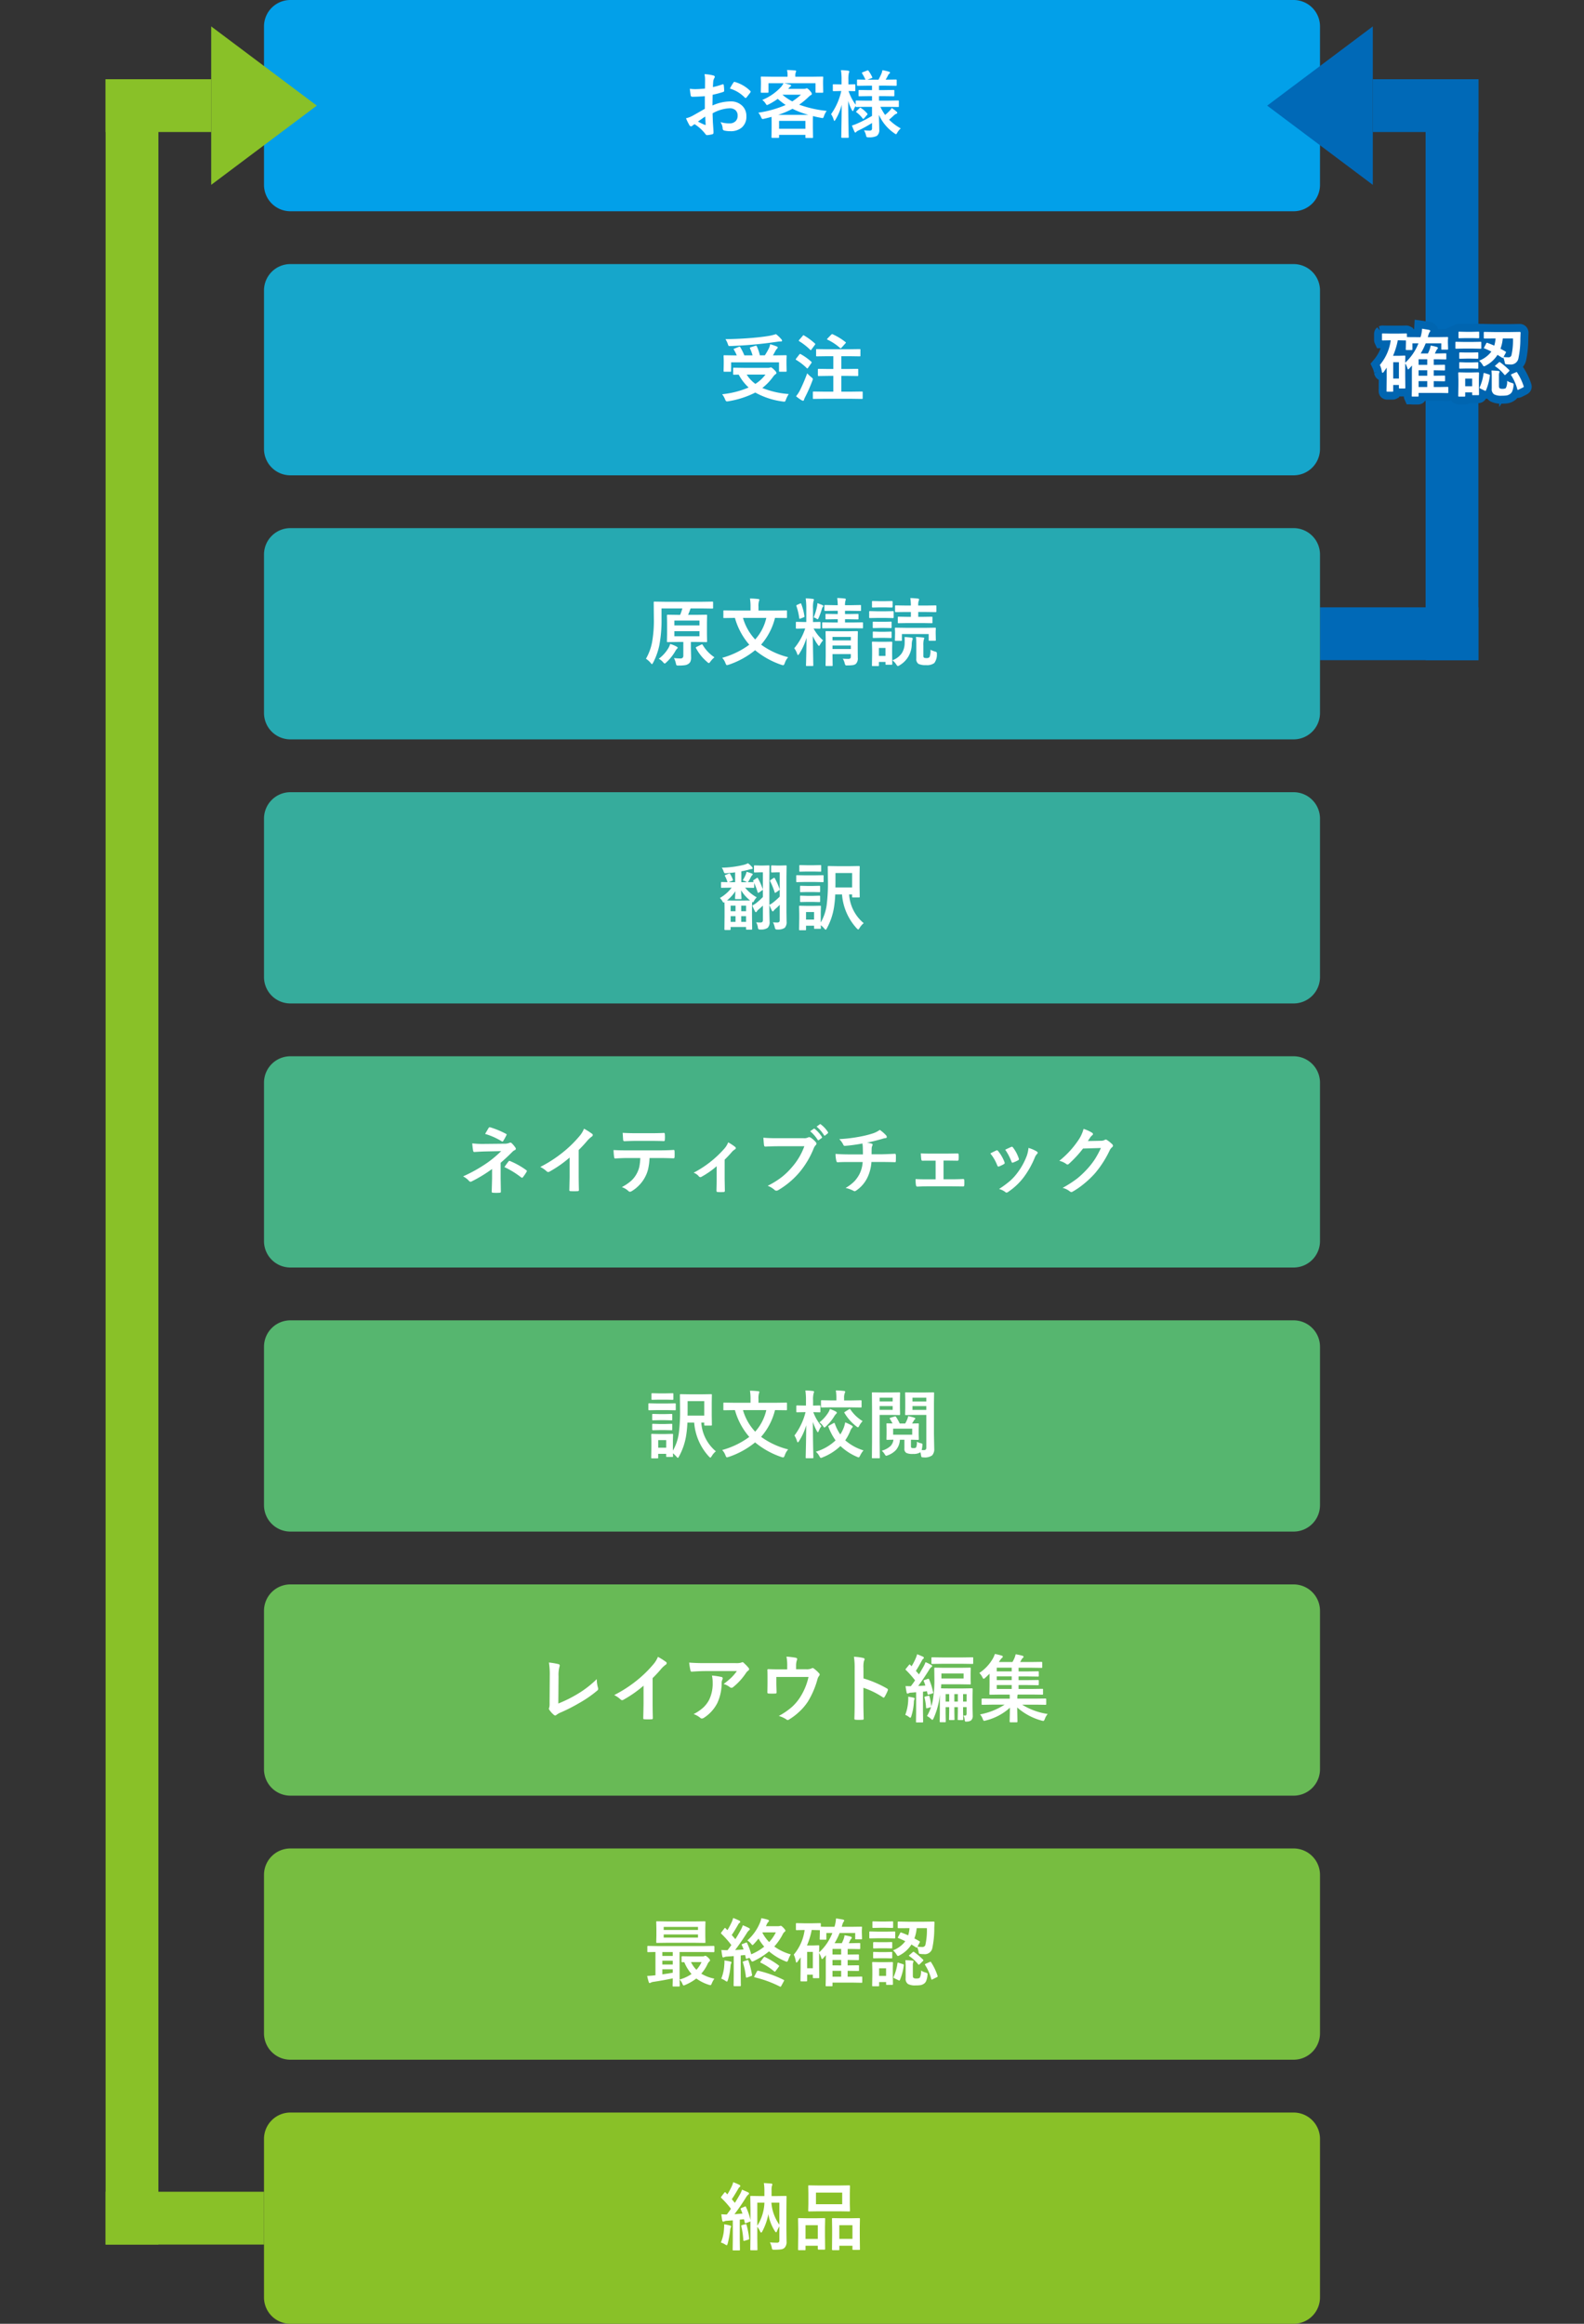 <svg xmlns="http://www.w3.org/2000/svg" width="300" height="440" viewBox="0 0 300 440">
  <rect x="0" y="0" width="300" height="440" fill="#333333" stroke="none"/>
  <g id="service01_img02_sp" transform="translate(-6515 -5041)">
    <path id="パス_87" data-name="パス 87" d="M0,0H300V440H0Z" transform="translate(6515 5041)" fill="rgba(255,255,255,0)"/>
    <path id="パス_88" data-name="パス 88" d="M5,0H195a5,5,0,0,1,5,5V35a5,5,0,0,1-5,5H5a5,5,0,0,1-5-5V5A5,5,0,0,1,5,0Z" transform="translate(6565 5041)" fill="#02a0e9"/>
    <path id="パス_89" data-name="パス 89" d="M-16.481-8.23l.014-1.6a5.319,5.319,0,0,0-.1-1.128,7.908,7.908,0,0,1,1.661.246q.28.075.28.267a.5.5,0,0,1-.082.226,1.78,1.78,0,0,0-.2.547q-.041.4-.068,1.162a14.517,14.517,0,0,0,1.8-.513.279.279,0,0,1,.1-.021q.123,0,.144.144a7.05,7.05,0,0,1,.082,1.087.223.223,0,0,1-.185.226,18.826,18.826,0,0,1-2,.533l-.027,2.03A8.433,8.433,0,0,1-11.621-5.8a3.02,3.02,0,0,1,2.242.875A2.642,2.642,0,0,1-8.641-3,2.667,2.667,0,0,1-9.557-.813a3.236,3.236,0,0,1-2.119.656A5.043,5.043,0,0,1-12.824-.28.391.391,0,0,1-13.132-.7a2.348,2.348,0,0,0-.424-1.183,5.633,5.633,0,0,0,1.75.246,1.531,1.531,0,0,0,1.1-.4,1.375,1.375,0,0,0,.41-1.046,1.321,1.321,0,0,0-.458-1.094,1.667,1.667,0,0,0-1.08-.321,7.237,7.237,0,0,0-3.206.957q.021.9.055,1.682.116,1.634.116,1.818a1.282,1.282,0,0,1-.021.3.239.239,0,0,1-.191.157,4.835,4.835,0,0,1-1.032.171q-.137.014-.342-.28a7.946,7.946,0,0,0-1.989-1.791,2.45,2.45,0,0,0-.444.308.34.34,0,0,1-.239.1.379.379,0,0,1-.308-.226,13.006,13.006,0,0,1-.643-1.3A5,5,0,0,0-18.792-3.1q.636-.349,2.283-1.3V-6.788q-1.4.109-2.352.109a.3.3,0,0,1-.335-.294q-.055-.335-.157-1.217a7.534,7.534,0,0,0,1.094.068Q-17.657-8.121-16.481-8.23Zm.041,5.3q-.889.6-1.367.95a13.788,13.788,0,0,0,1.313.629.293.293,0,0,0,.075.014q.068,0,.068-.082a.129.129,0,0,0-.007-.041q-.014-.212-.041-.752T-16.44-2.926Zm4.683-5.3a8.628,8.628,0,0,1,.643-1.094q.109-.178.185-.178a.294.294,0,0,1,.055.007A6.73,6.73,0,0,1-7.909-7.786a.248.248,0,0,1,.082.144.48.48,0,0,1-.055.137q-.116.178-.4.533-.308.4-.362.465-.034.048-.15.048t-.13-.048A6.566,6.566,0,0,0-11.758-8.23ZM3.91-10.473,5.756-10.5a.216.216,0,0,1,.137.027.255.255,0,0,1,.021.13l-.027.67V-9.1l.027,1.5q0,.109-.034.137a.214.214,0,0,1-.123.021H4.607q-.109,0-.13-.034A.214.214,0,0,1,4.457-7.6V-9.242H-1.5q.369.068,1.135.28.2.068.2.171T-.335-8.6a1.613,1.613,0,0,0-.267.28l-.109.144H2.263a.982.982,0,0,0,.349-.055A1.143,1.143,0,0,1,2.8-8.285q.164,0,.561.431t.4.622a.252.252,0,0,1-.185.239,2.7,2.7,0,0,0-.492.4A14.071,14.071,0,0,1,1.36-5.182,21.422,21.422,0,0,0,6.569-4.006a3.815,3.815,0,0,0-.533,1.053q-.1.314-.239.314a2.124,2.124,0,0,1-.308-.048q-.8-.144-1.511-.335-.027.335-.027.991V-.923L3.985.964q0,.116-.034.137a.235.235,0,0,1-.123.021H2.693q-.109,0-.13-.027a.255.255,0,0,1-.021-.13V.533h-4.99v.4q0,.123-.034.15a.214.214,0,0,1-.123.021H-3.719q-.123,0-.144-.034A.276.276,0,0,1-3.883.937l.021-1.859v-.95l-.014-1q-.622.178-1.381.355a2.187,2.187,0,0,1-.314.055q-.137,0-.273-.321a3.188,3.188,0,0,0-.533-.882A20.363,20.363,0,0,0-1.2-5.12,14.436,14.436,0,0,1-2.7-6.282,13.1,13.1,0,0,1-4.4-5.243a2.585,2.585,0,0,1-.335.137q-.082,0-.226-.226a2.515,2.515,0,0,0-.67-.745,9.92,9.92,0,0,0,3.6-2.509,4.184,4.184,0,0,0,.424-.656H-4.457V-7.6q0,.109-.034.137a.214.214,0,0,1-.123.021H-5.763q-.109,0-.13-.034A.214.214,0,0,1-5.913-7.6l.027-1.5v-.465l-.027-.779q0-.116.027-.137a.235.235,0,0,1,.123-.021l1.846.027H-.841V-10.7a4.84,4.84,0,0,0-.1-1.046q.807.021,1.5.082.226.021.226.137a.853.853,0,0,1-.089.267,1.934,1.934,0,0,0-.068.574v.212Zm-6.357,8.36v1.5h4.99v-1.5Zm-.171-1.135H3.1A16.857,16.857,0,0,1,.089-4.4,16.332,16.332,0,0,1-2.618-3.247Zm.827-3.794A10.485,10.485,0,0,0,.048-5.8,12.456,12.456,0,0,0,1.7-7.068H-1.764Zm15.907,2.27-1.9.027q-.116,0-.137-.027a.235.235,0,0,1-.021-.123v-.048a3.382,3.382,0,0,0-.376.731q-.109.253-.171.253t-.185-.226a8.175,8.175,0,0,1-.684-1.723q.007,2.358.062,4.949.007.581.027,1.449.014.4.014.444,0,.109-.034.137a.214.214,0,0,1-.123.021H9.481q-.109,0-.13-.034A.214.214,0,0,1,9.331.937q0-.021.014-.964.055-2.762.068-5.134A10.416,10.416,0,0,1,8.237-2.338q-.137.226-.212.226t-.137-.226A3.449,3.449,0,0,0,7.4-3.384,12,12,0,0,0,9.331-7.766H9.174l-1.285.027q-.109,0-.137-.034a.276.276,0,0,1-.021-.137v-.964a.249.249,0,0,1,.027-.15.255.255,0,0,1,.13-.021l1.285.027h.212v-.827a11.224,11.224,0,0,0-.116-1.873,13.522,13.522,0,0,1,1.36.1q.226.048.226.157a.662.662,0,0,1-.089.294,5.5,5.5,0,0,0-.082,1.313v.841l1.162-.027q.1,0,.123.034a.276.276,0,0,1,.021.137v.964a.249.249,0,0,1-.027.15.217.217,0,0,1-.116.021l-1.135-.027a9.346,9.346,0,0,0,1.347,2.591v-.649q0-.109.027-.13a.255.255,0,0,1,.13-.021l1.9.027h1.039V-6.8h-.649l-1.75.027q-.109,0-.13-.027a.235.235,0,0,1-.021-.123v-.868a.249.249,0,0,1,.027-.15.235.235,0,0,1,.123-.021l1.75.027h.649v-.841h-.841l-1.853.027q-.15,0-.15-.137v-.9q0-.109.027-.13a.235.235,0,0,1,.123-.021l1.456.027a10.029,10.029,0,0,0-.629-1.176.234.234,0,0,1-.041-.109q0-.062.144-.13l.848-.321a.559.559,0,0,1,.137-.034q.048,0,.13.1a6.768,6.768,0,0,1,.67,1.148.273.273,0,0,1,.041.109q0,.062-.164.13l-.752.28h2.085q.383-.738.574-1.189a3.468,3.468,0,0,0,.164-.615,12.3,12.3,0,0,1,1.21.28q.226.068.226.191a.264.264,0,0,1-.144.212.624.624,0,0,0-.2.253q-.26.52-.479.868h.089l1.832-.027q.123,0,.144.027a.186.186,0,0,1,.027.123v.9q0,.1-.034.116a.276.276,0,0,1-.137.021l-1.832-.027H16.481v.841h1l1.75-.027q.109,0,.13.034a.276.276,0,0,1,.021.137v.868q0,.109-.027.13a.235.235,0,0,1-.123.021L17.479-6.8h-1v.854H18.19l1.887-.027q.123,0,.144.027a.307.307,0,0,1,.014.123v.93a.232.232,0,0,1-.021.13.252.252,0,0,1-.137.021L18.19-4.771H16.734a10.784,10.784,0,0,0,.9,1.538,9.2,9.2,0,0,0,.9-.841,2.131,2.131,0,0,0,.349-.485,8.046,8.046,0,0,1,.9.684.346.346,0,0,1,.157.239q0,.123-.185.178a1.421,1.421,0,0,0-.417.267q-.567.54-.95.854A9.693,9.693,0,0,0,20.6-.684a3.086,3.086,0,0,0-.67.82q-.157.28-.239.28A1,1,0,0,1,19.38.232a8.286,8.286,0,0,1-2.912-3.479q.007.6.041,1.7.021.772.021,1.08A1.38,1.38,0,0,1,16.078.725,3.008,3.008,0,0,1,14.554,1,.749.749,0,0,1,14.13.937a.972.972,0,0,1-.123-.362,3.57,3.57,0,0,0-.369-.9q.574.055,1,.055a.6.6,0,0,0,.431-.109.518.518,0,0,0,.089-.349v-.984a24.677,24.677,0,0,1-2.536,1.4,1.511,1.511,0,0,0-.437.273A.257.257,0,0,1,11.99.1q-.075,0-.157-.157-.253-.554-.485-1.183a5.505,5.505,0,0,0,.807-.28,24.358,24.358,0,0,0,3-1.538V-4.771ZM12.223-3.726q-.082-.055-.082-.1t.1-.15L12.77-4.5a.305.305,0,0,1,.171-.1.249.249,0,0,1,.123.048A5.575,5.575,0,0,1,14.253-3.5a.2.2,0,0,1,.055.116q0,.055-.1.15l-.547.629q-.116.116-.178.116t-.1-.075A5.846,5.846,0,0,0,12.223-3.726Z" transform="translate(6665 5066)" fill="#fff"/>
    <path id="パス_90" data-name="パス 90" d="M5,0H195a5,5,0,0,1,5,5V35a5,5,0,0,1-5,5H5a5,5,0,0,1-5-5V5A5,5,0,0,1,5,0Z" transform="translate(6565 5091)" fill="#16a6cb"/>
    <path id="パス_91" data-name="パス 91" d="M-.615-.39A5.145,5.145,0,0,0-1.148.663a1.322,1.322,0,0,1-.144.321.214.214,0,0,1-.178.068q-.041,0-.267-.027A14.527,14.527,0,0,1-6.952-.67,17.421,17.421,0,0,1-12.065.978,1.5,1.5,0,0,1-12.359,1q-.164,0-.308-.362a4.091,4.091,0,0,0-.561-.991A17.175,17.175,0,0,0-8.217-1.627,9.217,9.217,0,0,1-10.09-4.061l-.9.014a.216.216,0,0,1-.137-.027.235.235,0,0,1-.021-.123V-5.223q0-.109.027-.13a.255.255,0,0,1,.13-.021l1.9.027H-4.56a1.318,1.318,0,0,0,.376-.041.66.66,0,0,1,.178-.055q.171,0,.663.492.4.383.4.581,0,.123-.171.226a1.886,1.886,0,0,0-.458.472A10.313,10.313,0,0,1-5.626-1.538,16.518,16.518,0,0,0-.615-.39ZM-5.024-4.074H-8.579A6.431,6.431,0,0,0-6.938-2.311,7.255,7.255,0,0,0-5.024-4.074ZM-9.782-9.235a11.024,11.024,0,0,1,.759,1.524h1.552A8.618,8.618,0,0,0-7.95-9.017a.22.22,0,0,1-.027-.1q0-.082.171-.137l.854-.267a.663.663,0,0,1,.144-.027q.075,0,.137.109a8.344,8.344,0,0,1,.588,1.723h.937A12.277,12.277,0,0,0-4.334-9.14a3.541,3.541,0,0,0,.205-.684q.636.185,1.217.417.212.082.212.212,0,.082-.15.239a1.837,1.837,0,0,0-.308.431q-.28.533-.451.813h.6l1.832-.027q.116,0,.137.027a.235.235,0,0,1,.021.123l-.027.7v.813l.027,1.306a.205.205,0,0,1-.024.126.222.222,0,0,1-.133.024H-2.3q-.116,0-.137-.027a.235.235,0,0,1-.021-.123V-6.392h-9.071v1.627q0,.109-.027.13a.255.255,0,0,1-.13.021H-12.8q-.116,0-.137-.027a.235.235,0,0,1-.021-.123l.027-1.319v-.7l-.027-.8q0-.109.027-.13a.255.255,0,0,1,.13-.021l1.832.027h.506A7.264,7.264,0,0,0-11-8.777a.234.234,0,0,1-.055-.109q0-.055.164-.109l.813-.328a.425.425,0,0,1,.144-.034Q-9.851-9.358-9.782-9.235Zm6.747-2.5a6.685,6.685,0,0,1,1,.95.5.5,0,0,1,.157.294q0,.144-.226.144a4.416,4.416,0,0,0-.67.055q-2.454.349-4.143.5-2.379.226-4.806.314h-.116a.221.221,0,0,1-.205-.089,2.66,2.66,0,0,1-.123-.335,4.472,4.472,0,0,0-.437-.882q2.536-.021,5.25-.253,1.9-.171,3.138-.39A11.014,11.014,0,0,0-3.035-11.73ZM6.05.506,4.1.533q-.109,0-.13-.027A.235.235,0,0,1,3.951.383V-.7a.241.241,0,0,1,.024-.137Q4-.868,4.1-.868L6.05-.841H7.827v-2.98H6.891l-1.846.027q-.144,0-.144-.15V-5.011q0-.15.144-.15l1.846.027h.937v-2.42H6.61l-1.894.027q-.109,0-.13-.027a.255.255,0,0,1-.021-.13V-8.75q0-.109.027-.13A.235.235,0,0,1,4.717-8.9l1.894.027H10.9L12.811-8.9q.109,0,.13.027a.235.235,0,0,1,.021.123v1.066a.216.216,0,0,1-.027.137.235.235,0,0,1-.123.021L10.9-7.554H9.338v2.42h1.189l1.846-.027a.249.249,0,0,1,.15.027.235.235,0,0,1,.021.123v1.066q0,.1-.027.126a.26.26,0,0,1-.144.024l-1.846-.027H9.338v2.98H11.3l1.928-.027q.109,0,.137.034a.255.255,0,0,1,.021.13V.383q0,.109-.027.13a.255.255,0,0,1-.13.021L11.3.506ZM.766.027A6.545,6.545,0,0,0,1.5-1.08,32.647,32.647,0,0,0,2.878-4.313a7.484,7.484,0,0,0,.759.718q.308.226.308.349a1.184,1.184,0,0,1-.082.321A29.5,29.5,0,0,1,2.5.171,2.791,2.791,0,0,0,2.276.7Q2.235.882,2.1.882A.526.526,0,0,1,1.846.8,7.861,7.861,0,0,1,.766.027ZM7.725-11.7a11.634,11.634,0,0,1,2.386,1.456q.1.055.1.109t-.116.171l-.725.813q-.1.109-.15.109A.187.187,0,0,1,9.1-9.112,9.966,9.966,0,0,0,6.72-10.685q-.089-.041-.089-.082t.1-.15l.7-.718a.331.331,0,0,1,.178-.1A.31.31,0,0,1,7.725-11.7Zm-5.435.226a12.456,12.456,0,0,1,2.037,1.5.165.165,0,0,1,.082.123.394.394,0,0,1-.089.171l-.643.868Q3.6-8.7,3.555-8.7t-.116-.075a11.853,11.853,0,0,0-2.058-1.613q-.1-.055-.1-.1a.383.383,0,0,1,.1-.171l.649-.752q.089-.116.15-.116A.214.214,0,0,1,2.29-11.478ZM1.661-7.937A10.407,10.407,0,0,1,3.65-6.508q.082.082.082.109a.464.464,0,0,1-.082.171l-.629.9q-.062.1-.109.1t-.13-.082A10.544,10.544,0,0,0,.807-6.843q-.1-.062-.1-.1a.3.3,0,0,1,.082-.164l.588-.759q.1-.116.157-.116A.284.284,0,0,1,1.661-7.937Z" transform="translate(6665 5116)" fill="#fff"/>
    <path id="パス_92" data-name="パス 92" d="M0,0H110V10H0Z" transform="translate(6795 5056) rotate(90)" fill="#0069b7"/>
    <path id="パス_93" data-name="パス 93" d="M0,0H10V20H0Z" transform="translate(6795 5056) rotate(90)" fill="#0069b7"/>
    <path id="パス_94" data-name="パス 94" d="M0,0H10V30H0Z" transform="translate(6795 5156) rotate(90)" fill="#0069b7"/>
    <path id="パス_85" data-name="パス 85" d="M5239.473,1519l15,20,15-20Z" transform="translate(8294 -193.473) rotate(90)" fill="#0069b7"/>
    <path id="パス_95" data-name="パス 95" d="M-2.782-10.165-.9-10.192q.116,0,.137.027a.235.235,0,0,1,.021.123l-.034.52v.4L-.738-7.95q0,.109-.027.13A.255.255,0,0,1-.9-7.8h-.978a.216.216,0,0,1-.137-.027A.235.235,0,0,1-2.03-7.95V-8.989H-4.983a12.772,12.772,0,0,1-.95,1.921h1.367Q-4.5-7.2-4.4-7.41q.1-.239.13-.3a4.008,4.008,0,0,0,.226-.861,11.541,11.541,0,0,1,1.135.253q.239.082.239.212a.37.37,0,0,1-.144.239,1.365,1.365,0,0,0-.246.424l-.185.376h.506L-1.23-7.1q.109,0,.13.027a.235.235,0,0,1,.021.123V-6.1q0,.116-.027.137a.235.235,0,0,1-.123.021l-1.511-.027h-.718v1.06h.027l1.948-.027a.216.216,0,0,1,.137.027.235.235,0,0,1,.021.123v.759a.26.26,0,0,1-.024.144q-.024.027-.133.027L-3.459-3.89v1.032h.027l1.948-.027q.123,0,.144.027a.2.2,0,0,1,.027.13v.786q0,.1-.027.116a.3.3,0,0,1-.144.021l-1.976-.027V-.718h1L-.854-.745a.216.216,0,0,1,.137.027A.235.235,0,0,1-.7-.595V.28A.205.205,0,0,1-.721.407.222.222,0,0,1-.854.431L-2.461.4H-6.33V.937q0,.109-.027.13a.235.235,0,0,1-.123.021h-1q-.109,0-.13-.027A.235.235,0,0,1-7.629.937L-7.6-.424V-3.705q0-.383.027-1.087l-.561.622a.23.23,0,0,1-.171.1q-.1,0-.137-.2A4.035,4.035,0,0,0-8.866-5.2v2.27l.027,2.345q0,.1-.027.123A.276.276,0,0,1-9-.437h-.9q-.157,0-.157-.144v-.526h-1.08V.014A.205.205,0,0,1-11.16.14a.222.222,0,0,1-.133.024h-.95q-.109,0-.13-.027a.235.235,0,0,1-.021-.123l.027-2.488V-4.382l-.547.786q-.15.191-.239.191t-.137-.253A4.347,4.347,0,0,0-13.665-4.9a9.023,9.023,0,0,0,2.058-4.662h-.1l-1.395.027q-.116,0-.137-.027a.235.235,0,0,1-.021-.123v-1.025q0-.109.027-.13a.255.255,0,0,1,.13-.021l1.395.027h1.6l1.4-.027a.232.232,0,0,1,.144.027.235.235,0,0,1,.021.123v.52q.308.027,1.853.027h.731a6.649,6.649,0,0,0,.294-1.593q.191.027,1.285.212.267.055.267.205a.509.509,0,0,1-.157.267,3.343,3.343,0,0,0-.273.8l-.048.109Zm-7.328.6h-.157a14.149,14.149,0,0,1-.9,2.933h1.176l.978-.034a.249.249,0,0,1,.15.027.255.255,0,0,1,.021.13l-.027,1.189A9.8,9.8,0,0,0-6.357-8.989H-7.492v1.107a.216.216,0,0,1-.027.137.235.235,0,0,1-.123.021H-8.6q-.109,0-.137-.034a.214.214,0,0,1-.021-.123l.034-1.2v-.451Zm.055,4.149h-1.08v3.1h1.08Zm3.726,4.7h1.641V-1.832H-6.33Zm0-4.2h1.641v-1.06H-6.33Zm0,2.058h1.641V-3.89H-6.33ZM6.72-9.071Q7.465-8.8,8-8.552a6.331,6.331,0,0,0,.253-1.36H7.937L6.173-9.9q-.157,0-.157-.137v-.971q0-.109.034-.13a.214.214,0,0,1,.123-.021l1.764.027h3.11l1.771-.027a.151.151,0,0,1,.171.171l-.041,1.046a18.022,18.022,0,0,1-.39,3.9,1.448,1.448,0,0,1-1.586,1.053,5.4,5.4,0,0,1-.656-.041q-.219-.021-.26-.1A1.335,1.335,0,0,1,9.967-5.5a5.611,5.611,0,0,0-.253-.813q-.062.1-.116.1a.231.231,0,0,1-.123-.055l-.854-.54A5.859,5.859,0,0,1,6.412-4.778a1.223,1.223,0,0,1-.349.144q-.109,0-.294-.321A2.869,2.869,0,0,0,5.134-5.7,5.335,5.335,0,0,0,7.458-7.431q-.69-.349-1.312-.595-.1-.027-.1-.082a.35.35,0,0,1,.062-.15l.376-.718q.068-.123.13-.123A.315.315,0,0,1,6.72-9.071Zm4.826-.841H9.618a7.783,7.783,0,0,1-.437,1.948q.444.226.957.533.089.048.089.1a.549.549,0,0,1-.062.171l-.4.745a5.532,5.532,0,0,0,.882.068.585.585,0,0,0,.6-.335A12.584,12.584,0,0,0,11.546-9.912ZM5.12.67q0,.157-.137.157h-1Q3.862.827,3.842.8A.255.255,0,0,1,3.821.67V.294H2.5V.937a.216.216,0,0,1-.027.137.255.255,0,0,1-.13.021H1.354a.249.249,0,0,1-.15-.027.255.255,0,0,1-.021-.13l.034-2.071v-.9L1.183-3.343q0-.116.034-.137A.276.276,0,0,1,1.354-3.5l1.278.027H3.678L4.983-3.5q.137,0,.137.157L5.093-2.27V-1.3Zm-1.3-2.98H2.5V-.868H3.821Zm6.617.424a3.3,3.3,0,0,0,.9.39,1.167,1.167,0,0,1,.28.123.233.233,0,0,1,.055.171q0,.055-.014.2A4.015,4.015,0,0,1,11.409.1a1.221,1.221,0,0,1-.437.52,1.652,1.652,0,0,1-.649.26,6.027,6.027,0,0,1-.889.048A2.816,2.816,0,0,1,7.978.67,1.154,1.154,0,0,1,7.526-.4V-2.728a10.74,10.74,0,0,0-.055-1.121q.738.021,1.285.082.267.034.267.144a1.254,1.254,0,0,1-.068.191,1.618,1.618,0,0,0-.068.588V-.909q0,.349.185.451a1.124,1.124,0,0,0,.513.082q.485,0,.622-.171A2.606,2.606,0,0,0,10.438-1.887ZM2.283-9.256H3.89l1.5-.027a.216.216,0,0,1,.137.027.235.235,0,0,1,.021.123v1a.232.232,0,0,1-.027.144.255.255,0,0,1-.13.021L3.89-8H2.283L.8-7.971Q.684-7.971.663-8a.255.255,0,0,1-.021-.13v-1q0-.109.027-.13A.255.255,0,0,1,.8-9.283Zm.376-1.914H3.726L5-11.2q.109,0,.13.027a.235.235,0,0,1,.021.123v.937q0,.116-.027.137A.235.235,0,0,1,5-9.953L3.726-9.98H2.659l-1.271.027q-.116,0-.137-.027a.255.255,0,0,1-.021-.13v-.937q0-.109.027-.13a.255.255,0,0,1,.13-.021Zm.055,3.917h.923L4.813-7.28a.249.249,0,0,1,.15.027.2.2,0,0,1,.021.116v.909q0,.109-.034.13a.276.276,0,0,1-.137.021L3.637-6.1H2.714l-1.189.027A.216.216,0,0,1,1.388-6.1a.235.235,0,0,1-.021-.123v-.909q0-.144.157-.144Zm0,1.88h.923l1.176-.034a.249.249,0,0,1,.15.027.255.255,0,0,1,.021.13v.9q0,.116-.034.137a.276.276,0,0,1-.137.021L3.637-4.225H2.714L1.524-4.2a.216.216,0,0,1-.137-.027.255.255,0,0,1-.021-.13v-.9q0-.109.034-.137a.214.214,0,0,1,.123-.021Zm9.646,1.941a10.976,10.976,0,0,1,1.21,2.55.481.481,0,0,1,.021.1q0,.075-.178.164l-.786.39a.5.5,0,0,1-.164.062q-.055,0-.089-.116A9.31,9.31,0,0,0,11.2-2.953a.183.183,0,0,1-.034-.089q0-.055.178-.137l.738-.321a.377.377,0,0,1,.15-.055Q12.284-3.555,12.359-3.432Zm-6.132.089L7-3.1q.178.062.178.15a.565.565,0,0,1-.007.075A10.3,10.3,0,0,1,6.439-.1Q6.392.014,6.33.014a.481.481,0,0,1-.157-.055l-.813-.39Q5.223-.5,5.223-.588a.315.315,0,0,1,.041-.123,9.44,9.44,0,0,0,.711-2.55q.027-.123.089-.123A.671.671,0,0,1,6.228-3.343Zm2.926-2.03a14.215,14.215,0,0,1,1.668,1.422.212.212,0,0,1,.068.13q0,.041-.123.164l-.574.561q-.137.116-.178.116t-.1-.068A7.557,7.557,0,0,0,8.244-4.594q-.1-.055-.1-.109t.123-.144l.574-.5a.351.351,0,0,1,.164-.1A.3.3,0,0,1,9.153-5.373Z" transform="translate(6790 5115)" fill="#0069b7" stroke="#0065b0" stroke-width="3"/>
    <path id="パス_96" data-name="パス 96" d="M0,0H410V10H0Z" transform="translate(6545 5056) rotate(90)" fill="#89c128"/>
    <path id="パス_97" data-name="パス 97" d="M0,0H10V20H0Z" transform="translate(6555 5056) rotate(90)" fill="#89c128"/>
    <path id="パス_98" data-name="パス 98" d="M0,0H10V30H0Z" transform="translate(6565 5456) rotate(90)" fill="#89c128"/>
    <path id="パス_86" data-name="パス 86" d="M5239.473,1539l15-20,15,20Z" transform="translate(8094 -193.473) rotate(90)" fill="#89c128"/>
    <path id="パス_99" data-name="パス 99" d="M5,0H195a5,5,0,0,1,5,5V35a5,5,0,0,1-5,5H5a5,5,0,0,1-5-5V5A5,5,0,0,1,5,0Z" transform="translate(6565 5141)" fill="#26a9b1"/>
    <path id="パス_100" data-name="パス 100" d="M-24.712-9.789v1.853A25.875,25.875,0,0,1-25.129-2.8,12.8,12.8,0,0,1-26.3.472q-.157.28-.226.28t-.253-.239a3.853,3.853,0,0,0-.882-.779,10.126,10.126,0,0,0,1.148-3.069,23.479,23.479,0,0,0,.349-4.614l-.027-2.967q0-.123.034-.15a.276.276,0,0,1,.137-.021l1.873.027h7.185l1.859-.027q.116,0,.137.034a.276.276,0,0,1,.021.137v1q0,.109-.027.13a.255.255,0,0,1-.13.021l-1.873-.027h-2.242a11.089,11.089,0,0,1-.465,1.21H-18.1l1.846-.027a.249.249,0,0,1,.15.027.2.2,0,0,1,.021.116l-.027,1.354V-4.9l.027,1.326q0,.109-.027.133a.26.26,0,0,1-.144.024L-18.1-3.445h-1.053v1.162l.041,1.75a2.007,2.007,0,0,1-.116.772,1.039,1.039,0,0,1-.349.431,1.521,1.521,0,0,1-.656.273,7.44,7.44,0,0,1-1.244.075.736.736,0,0,1-.4-.062A1.079,1.079,0,0,1-22,.567,3.8,3.8,0,0,0-22.36-.4a11.888,11.888,0,0,0,1.217.082q.561,0,.561-.526v-2.6H-21.69l-1.839.027q-.116,0-.137-.027a.255.255,0,0,1-.021-.13l.027-1.326V-7.109l-.027-1.354q0-.144.157-.144l1.839.027h.506a10.182,10.182,0,0,0,.417-1.21Zm7.185,5.264v-.964h-4.751v.964ZM-22.278-7.5v.916h4.751V-7.5ZM-25.231-.267a6.839,6.839,0,0,0,1.777-1.948,3.45,3.45,0,0,0,.383-.854,5.965,5.965,0,0,1,1.2.492q.226.123.226.212t-.15.226a1.75,1.75,0,0,0-.287.4A9.091,9.091,0,0,1-23.8.417q-.246.226-.308.226T-24.418.39A2.636,2.636,0,0,0-25.231-.267Zm10.541-.28a4.762,4.762,0,0,0-.779.841q-.178.253-.28.253t-.294-.185A8.888,8.888,0,0,1-18.177-2.27a.265.265,0,0,1-.034-.109q0-.075.178-.157l.854-.417a.47.47,0,0,1,.144-.041q.062,0,.123.109A7.2,7.2,0,0,0-14.69-.547ZM-.725-.561A3.286,3.286,0,0,0-1.381.595q-.137.362-.28.362A1.465,1.465,0,0,1-1.989.889a15.762,15.762,0,0,1-5-2.775,15.825,15.825,0,0,1-5,2.748q-.308.082-.335.082-.13,0-.267-.349a2.943,2.943,0,0,0-.629-1.039A15.626,15.626,0,0,0-8.087-2.926,13.048,13.048,0,0,1-10.808-8h-.267l-1.777.027q-.109,0-.13-.027A.235.235,0,0,1-13-8.128V-9.27q0-.109.027-.13a.235.235,0,0,1,.123-.021l1.777.027h3.22v-.67a9.2,9.2,0,0,0-.109-1.613,13.915,13.915,0,0,1,1.552.1q.226,0,.226.15a.883.883,0,0,1-.082.28,3.462,3.462,0,0,0-.082,1.053v.7H-2.9l1.777-.027a.249.249,0,0,1,.15.027A.235.235,0,0,1-.95-9.27v1.142q0,.109-.027.13a.324.324,0,0,1-.144.021L-2.9-8H-3.22A12.064,12.064,0,0,1-5.852-2.939,14.789,14.789,0,0,0-.725-.561ZM-4.867-8H-9.283A9.972,9.972,0,0,0-6.973-3.917,9.133,9.133,0,0,0-4.867-8ZM9.618-.28q.465.041,1,.041a.585.585,0,0,0,.451-.13.486.486,0,0,0,.068-.3v-.479H7.67v.438L7.7.95a.216.216,0,0,1-.027.137.217.217,0,0,1-.116.021H6.508q-.109,0-.13-.034A.214.214,0,0,1,6.357.95L6.385-.684V-3.808L6.357-5.346q0-.116.027-.137A.235.235,0,0,1,6.508-5.5l1.682.027h2.447L12.3-5.5a.249.249,0,0,1,.15.027.255.255,0,0,1,.021.13L12.448-3.7v1.23l.014,2A1.469,1.469,0,0,1,12.113.684a1.162,1.162,0,0,1-.547.246,6.4,6.4,0,0,1-1.039.062L10.343,1A.282.282,0,0,1,10.1.909,1.282,1.282,0,0,1,9.98.574,2.946,2.946,0,0,0,9.618-.28ZM7.67-2.112h3.473v-.663H7.67ZM11.143-4.4H7.67v.656h3.473ZM2.591-11.7a13.013,13.013,0,0,1,1.333.1q.226.021.226.144a.827.827,0,0,1-.089.308,5.954,5.954,0,0,0-.082,1.415v2.516l1.258-.027q.109,0,.137.034a.276.276,0,0,1,.021.137V-6.1q0,.144-.157.144l-.349-.014q-.355-.007-.8-.021A8.058,8.058,0,0,0,5.879-3.753a4.506,4.506,0,0,0-.574.827q-.123.226-.191.226T4.9-2.9a9.763,9.763,0,0,1-.964-1.668L4.033.95q0,.109-.034.137a.255.255,0,0,1-.13.021H2.816a.232.232,0,0,1-.144-.027A.255.255,0,0,1,2.652.95q0-.068.021-.9.062-2.434.075-4.279A11.668,11.668,0,0,1,1.36-1.189q-.157.226-.226.226T.971-1.217A3.522,3.522,0,0,0,.424-2.256,11.289,11.289,0,0,0,2.5-6H2.27L.889-5.961q-.157,0-.157-.144v-.978a.249.249,0,0,1,.027-.15.255.255,0,0,1,.13-.021l1.381.027h.438V-9.714A13.407,13.407,0,0,0,2.591-11.7Zm8.176,3.951h-.725v.615h1.415L13.3-7.164q.109,0,.13.034a.276.276,0,0,1,.021.137v.827q0,.1-.027.123a.307.307,0,0,1-.123.014l-1.846-.014H7.731l-1.866.014a.232.232,0,0,1-.13-.021.2.2,0,0,1-.021-.116v-.827a.249.249,0,0,1,.027-.15.235.235,0,0,1,.123-.021l1.866.027h.937v-.615H8.176L6.5-7.725q-.116,0-.137-.027a.255.255,0,0,1-.021-.13v-.725q0-.116.027-.137a.255.255,0,0,1,.13-.021l1.675.027h.492v-.615H8.053l-1.777.027q-.144,0-.144-.15v-.813q0-.157.144-.157l1.777.034h.615q-.021-.725-.1-1.36.738.021,1.4.1.226.027.226.157s-.03.116-.089.335a3.2,3.2,0,0,0-.068.772h1.1l1.784-.034q.109,0,.13.027a.255.255,0,0,1,.021.13v.813q0,.109-.027.13a.235.235,0,0,1-.123.021l-1.784-.027h-1.1v.615h.711l1.682-.027q.123,0,.144.027a.255.255,0,0,1,.021.13v.725q0,.116-.027.137a.276.276,0,0,1-.137.021ZM4.1-8.087a11.012,11.012,0,0,0,.649-2.133,4.521,4.521,0,0,0,.068-.574q.526.185.964.376.157.068.157.171a.251.251,0,0,1-.089.171.609.609,0,0,0-.164.294,17.177,17.177,0,0,1-.629,1.764q-.123.28-.2.28A.772.772,0,0,1,4.58-7.9,1.488,1.488,0,0,0,4.1-8.087ZM2.2-8.107l-.615.239a.478.478,0,0,1-.137.034q-.062,0-.075-.13a11.411,11.411,0,0,0-.533-2.27.4.4,0,0,1-.021-.1q0-.068.15-.137l.54-.239a.62.62,0,0,1,.157-.048q.048,0,.082.109a10.178,10.178,0,0,1,.6,2.3.374.374,0,0,1,.014.082Q2.365-8.162,2.2-8.107ZM21.9-7.027,20.187-7q-.109,0-.13-.027a.235.235,0,0,1-.021-.123v-.916a.232.232,0,0,1,.027-.144.235.235,0,0,1,.123-.021L21.9-8.2h.615v-.923h-.978L19.667-9.1q-.109,0-.13-.027a.235.235,0,0,1-.021-.123v-.957a.232.232,0,0,1,.027-.144.235.235,0,0,1,.123-.021l1.866.027h.978a9.554,9.554,0,0,0-.1-1.415q.759.021,1.436.1.226.027.226.157a.688.688,0,0,1-.082.28,2.614,2.614,0,0,0-.082.882h1.429L27.2-10.37q.1,0,.123.034a.255.255,0,0,1,.021.13v.957q0,.15-.144.15l-1.859-.027H23.912V-8.2h.8l1.736-.027q.109,0,.13.034a.255.255,0,0,1,.021.13v.916q0,.109-.027.13A.235.235,0,0,1,26.448-7l-1.736-.027ZM18.99.711q0,.157-.123.157h-1q-.116,0-.137-.027a.255.255,0,0,1-.021-.13V.335H16.461V.964a.216.216,0,0,1-.027.137.235.235,0,0,1-.123.021h-1a.249.249,0,0,1-.15-.027.255.255,0,0,1-.021-.13l.034-2.1v-.9l-.034-1.312q0-.116.034-.137a.276.276,0,0,1,.137-.021l1.258.027h1.012L18.867-3.5q.123,0,.123.157L18.963-2.27V-1.3ZM17.705-2.311H16.461v1.5h1.244Zm7.506-3.808,1.873-.027q.116,0,.137.027A.235.235,0,0,1,27.241-6l-.027.533v.41l.027,1.217a.24.24,0,0,1-.024.14.205.205,0,0,1-.126.024H26.024q-.109,0-.123-.027a.4.4,0,0,1-.014-.137V-4.942H20.815v1.135q0,.109-.027.13a.235.235,0,0,1-.123.021H19.64q-.109,0-.13-.027a.235.235,0,0,1-.021-.123l.027-1.23v-.335L19.489-6q0-.109.027-.13a.255.255,0,0,1,.13-.021l1.873.027Zm1.012,4.143a3.855,3.855,0,0,0,.848.335.622.622,0,0,1,.308.137.386.386,0,0,1,.062.253v.1a2.639,2.639,0,0,1-.492,1.7,2.345,2.345,0,0,1-1.579.39A3.027,3.027,0,0,1,23.946.7a1.094,1.094,0,0,1-.4-1.019V-2.967A11.366,11.366,0,0,0,23.475-4.4q1.039.075,1.333.109.239.021.239.157,0,.014-.1.308a4.3,4.3,0,0,0-.068,1.046V-.854a.493.493,0,0,0,.109.376,1.053,1.053,0,0,0,.506.082.656.656,0,0,0,.561-.2A3.382,3.382,0,0,0,26.223-1.976Zm-7.212,2a3.655,3.655,0,0,0,1.8-1.367,3.627,3.627,0,0,0,.526-1.88q.007-.253.007-.458,0-.362-.021-.7.554.021,1.258.109.28.048.28.2a1.129,1.129,0,0,1-.082.308,3.3,3.3,0,0,0-.1.731,4.637,4.637,0,0,1-2.3,4,.748.748,0,0,1-.328.144q-.123,0-.314-.308A2.814,2.814,0,0,0,19.011.027ZM16.229-9.256h1.395l1.47-.027a.216.216,0,0,1,.137.027.235.235,0,0,1,.021.123v1a.232.232,0,0,1-.027.144.255.255,0,0,1-.13.021L17.623-8H16.229l-1.456.027q-.116,0-.137-.034a.255.255,0,0,1-.021-.13v-1q0-.109.027-.13a.255.255,0,0,1,.13-.021Zm.335-1.914H17.65l1.265-.027q.137,0,.137.15v.923q0,.157-.137.157L17.65-9.994H16.563L15.3-9.967q-.109,0-.13-.027a.255.255,0,0,1-.021-.13v-.923q0-.109.027-.13A.235.235,0,0,1,15.3-11.2Zm.068,3.9h.9l1.162-.027q.123,0,.144.027a.2.2,0,0,1,.027.13v.909q0,.109-.034.13a.276.276,0,0,1-.137.021L17.527-6.1h-.9l-1.176.027a.216.216,0,0,1-.137-.027.235.235,0,0,1-.021-.123v-.909q0-.116.034-.137a.214.214,0,0,1,.123-.021Zm0,1.894h.9l1.162-.034q.123,0,.144.027a.2.2,0,0,1,.027.13v.9q0,.116-.034.137a.276.276,0,0,1-.137.021l-1.162-.027h-.9L15.456-4.2a.216.216,0,0,1-.137-.027.255.255,0,0,1-.021-.13v-.9q0-.109.034-.137a.214.214,0,0,1,.123-.021Z" transform="translate(6665 5166)" fill="#fff"/>
    <path id="パス_101" data-name="パス 101" d="M5,0H195a5,5,0,0,1,5,5V35a5,5,0,0,1-5,5H5a5,5,0,0,1-5-5V5A5,5,0,0,1,5,0Z" transform="translate(6565 5191)" fill="#36ac9c"/>
    <path id="パス_102" data-name="パス 102" d="M-11.594-6.925l-1.7.027q-.109,0-.13-.027a.255.255,0,0,1-.021-.13v-.779q0-.116.027-.137a.235.235,0,0,1,.123-.021l1.08.027A6.152,6.152,0,0,0-12.681-9.1a.315.315,0,0,1-.041-.123q0-.062.137-.116l.629-.246a.31.31,0,0,1,.116-.034q.062,0,.137.116A6.692,6.692,0,0,1-11.2-8.456a.328.328,0,0,1,.021.1q0,.075-.15.13l-.656.267h1.217V-9.823q-.786.1-1.613.164-.178.014-.212.014a.285.285,0,0,1-.239-.089,2.064,2.064,0,0,1-.137-.314,2.1,2.1,0,0,0-.335-.656,19.258,19.258,0,0,0,4.2-.547,4.374,4.374,0,0,0,.766-.294,3.747,3.747,0,0,1,.759.7.377.377,0,0,1,.123.253q0,.137-.253.157a3.092,3.092,0,0,0-.533.123q-.595.157-1.354.294v2.058H-8.5a.784.784,0,0,1-.212-.1A3.376,3.376,0,0,0-9.338-8.3a7.083,7.083,0,0,0,.561-1.066A3.79,3.79,0,0,0-8.6-9.926a9.976,9.976,0,0,1,1,.321q.157.062.157.157a.285.285,0,0,1-.1.171,1.083,1.083,0,0,0-.2.26Q-8-8.49-8.189-8.2a.629.629,0,0,1-.212.239l1.08-.027h.068l-.068-.123a.315.315,0,0,1-.041-.123q0-.062.123-.144l.547-.355A.336.336,0,0,1-6.569-8.8q.055,0,.116.1a12.378,12.378,0,0,1,.9,2,.488.488,0,0,1,.034.13q0,.068-.15.164l-.588.4a.44.44,0,0,1-.15.068q-.055,0-.1-.123a13.38,13.38,0,0,0-.656-1.75v.766q0,.116-.027.137a.235.235,0,0,1-.123.021L-8.88-6.925a7.5,7.5,0,0,0,2.2,1.832,2.876,2.876,0,0,0-.506.67q-.144.267-.232.267a.336.336,0,0,1-.144-.055l-.014,1.3v1.347L-7.547.868q0,.109-.034.137a.276.276,0,0,1-.137.021h-.82q-.116,0-.137-.027A.255.255,0,0,1-8.7.868V.52h-2.926V.957q0,.137-.157.137h-.868q-.15,0-.15-.137l.027-2.468V-2.7q0-1.019-.027-1.47a.364.364,0,0,1-.164.068q-.068,0-.212-.253a3.008,3.008,0,0,0-.479-.615,7.426,7.426,0,0,0,2.229-1.955Zm-.725,2.42q.219.014,1.189.014h1.9q1.08,0,1.292-.014a6.986,6.986,0,0,1-1.7-1.921q.007.5.041,1.039.027.41.027.479,0,.109-.027.13a.255.255,0,0,1-.13.021h-.909q-.109,0-.13-.027a.235.235,0,0,1-.021-.123q0-.055.027-.52.021-.424.027-.827A7.1,7.1,0,0,1-12.318-4.5Zm.7,4.061h.923v-1.08h-.923Zm2,0H-8.7v-1.08h-.923Zm-2-3.069v1.053h.923V-3.514Zm2.926,0h-.923v1.053H-8.7ZM-6.788-.362a7.781,7.781,0,0,0,.779.034.507.507,0,0,0,.4-.116.614.614,0,0,0,.1-.4V-3.527q-.431.41-.841.752a1.188,1.188,0,0,0-.308.355q-.1.137-.185.137T-7-2.42q-.321-.622-.52-1.121a6.161,6.161,0,0,0,.629-.376A12.758,12.758,0,0,0-5.517-5.154V-9.83h-.643l-.868.027a.249.249,0,0,1-.15-.027A.235.235,0,0,1-7.2-9.953v-1.039q0-.109.034-.13a.276.276,0,0,1,.137-.021l.909.027h.766l.937-.027q.116,0,.137.027a.235.235,0,0,1,.021.123l-.027,2v5.318a2.984,2.984,0,0,0,.643-.39A12.933,12.933,0,0,0-2.324-5.236V-9.83h-.629l-.854.027q-.144,0-.144-.15v-1.039q0-.15.144-.15l.923.027h.759l.943-.027a.216.216,0,0,1,.137.027.235.235,0,0,1,.021.123l-.027,2v6.624L-1.025-.52a1.572,1.572,0,0,1-.349,1.2A2.212,2.212,0,0,1-2.714,1a.712.712,0,0,1-.41-.068A.937.937,0,0,1-3.268.574,3.551,3.551,0,0,0-3.6-.362a7.862,7.862,0,0,0,.786.034.519.519,0,0,0,.4-.116.651.651,0,0,0,.089-.4v-2.83q-.513.52-.759.718a2.3,2.3,0,0,0-.376.39.216.216,0,0,1-.185.13q-.089,0-.164-.144-.335-.69-.479-1.08v1.292L-4.245-.52a1.52,1.52,0,0,1-.362,1.2A2.12,2.12,0,0,1-5.906,1,.863.863,0,0,1-6.344.943.684.684,0,0,1-6.467.574,2.519,2.519,0,0,0-6.788-.362ZM-3.254-8.7a12.888,12.888,0,0,1,.889,2,1.132,1.132,0,0,1,.027.123q0,.068-.144.171l-.533.376a.535.535,0,0,1-.185.089q-.048,0-.082-.089a13.4,13.4,0,0,0-.841-2.085.272.272,0,0,1-.041-.116q0-.062.1-.137l.54-.362a.489.489,0,0,1,.157-.068Q-3.309-8.791-3.254-8.7ZM13.583-.2A3.243,3.243,0,0,0,12.8.711Q12.605,1,12.544,1t-.28-.212A10.65,10.65,0,0,1,9.475-5.64H8.189a20.957,20.957,0,0,1-.226,2.379A12.292,12.292,0,0,1,6.61.759q-.15.28-.226.28T6.1.8A3.87,3.87,0,0,0,5.448.185q.007.219.021.4.007.116.007.123,0,.116-.027.137a.235.235,0,0,1-.123.021H4.334Q4.218.868,4.2.841a.255.255,0,0,1-.021-.13V.28H2.659v.7a.216.216,0,0,1-.027.137.255.255,0,0,1-.13.021H1.511a.249.249,0,0,1-.15-.027A.255.255,0,0,1,1.34.978l.034-2.112v-.9L1.34-3.343q0-.116.034-.137A.276.276,0,0,1,1.511-3.5l1.278.027H4.033L5.325-3.5q.109,0,.13.027a.255.255,0,0,1,.021.13L5.448-2.27V-.335A9.121,9.121,0,0,0,6.576-3.7,32.733,32.733,0,0,0,6.8-8.292l-.027-2.557A.249.249,0,0,1,6.8-11a.324.324,0,0,1,.144-.021l1.647.027h2.413l1.661-.027q.116,0,.137.034a.276.276,0,0,1,.021.137L12.8-9.44v2.427l.027,1.791A.205.205,0,0,1,12.8-5.1a.205.205,0,0,1-.126.024H11.553A.249.249,0,0,1,11.4-5.1a.214.214,0,0,1-.021-.123V-5.64h-.561A7.727,7.727,0,0,0,13.583-.2Zm-2.2-9.5H8.23V-8.08q0,.772-.014,1.121h3.165ZM4.177-2.311H2.659V-.882H4.177ZM2.44-9.256H4.327l1.5-.027a.216.216,0,0,1,.137.027.235.235,0,0,1,.021.123v1a.232.232,0,0,1-.027.144.255.255,0,0,1-.13.021L4.327-8H2.44L.957-7.971Q.841-7.971.82-8A.255.255,0,0,1,.8-8.135v-1q0-.109.027-.13a.255.255,0,0,1,.13-.021Zm.376-1.914H4.1L5.366-11.2a.232.232,0,0,1,.144.027.235.235,0,0,1,.021.123v.937q0,.116-.027.137a.276.276,0,0,1-.137.021L4.1-9.98H2.816l-1.271.027q-.116,0-.137-.027a.255.255,0,0,1-.021-.13v-.937q0-.109.027-.13a.255.255,0,0,1,.13-.021Zm.055,5.8H3.979l1.176-.034q.123,0,.144.027a.2.2,0,0,1,.027.13v.909q0,.1-.034.123a.276.276,0,0,1-.137.021L3.979-4.225H2.871L1.682-4.2q-.157,0-.157-.144V-5.25q0-.109.034-.137a.214.214,0,0,1,.123-.021Zm0-1.88H3.979L5.154-7.28q.123,0,.144.027a.2.2,0,0,1,.027.13v.9q0,.109-.034.13a.276.276,0,0,1-.137.021L3.979-6.1H2.871l-1.189.027A.216.216,0,0,1,1.545-6.1a.235.235,0,0,1-.021-.123v-.9q0-.116.034-.137a.214.214,0,0,1,.123-.021Z" transform="translate(6665 5216)" fill="#fff"/>
    <path id="パス_103" data-name="パス 103" d="M5,0H195a5,5,0,0,1,5,5V35a5,5,0,0,1-5,5H5a5,5,0,0,1-5-5V5A5,5,0,0,1,5,0Z" transform="translate(6565 5241)" fill="#46b185"/>
    <path id="パス_104" data-name="パス 104" d="M-55.18-4.833v2.974l.041,2.516q0,.185-.267.185-.287.021-.6.021t-.6-.021q-.267,0-.267-.2l.068-2.488V-3.657a26.625,26.625,0,0,1-3.849,2.345.586.586,0,0,1-.239.068.381.381,0,0,1-.28-.157A3.617,3.617,0,0,0-62.3-2.256a28.152,28.152,0,0,0,4.5-2.516,20.206,20.206,0,0,0,2.721-2.27l-3.233.068q-1.039.041-1.853.1-.191,0-.232-.267a11.894,11.894,0,0,1-.157-1.367A15.8,15.8,0,0,0-58.83-8.4h.232l4.061-.041a2.446,2.446,0,0,0,1-.157.461.461,0,0,1,.205-.055.333.333,0,0,1,.239.109,5.124,5.124,0,0,1,.7.827.433.433,0,0,1,.089.239q0,.171-.212.253a1.59,1.59,0,0,0-.444.321Q-54.086-5.763-55.18-4.833ZM-58.126-10.3q.144-.226.41-.69.191-.328.26-.431a.261.261,0,0,1,.205-.144.384.384,0,0,1,.089.014A16.571,16.571,0,0,1-54.2-10.329q.157.082.157.15a.247.247,0,0,1-.055.144A11.738,11.738,0,0,1-54.667-9q-.082.144-.185.144A.255.255,0,0,1-55-8.914,13.1,13.1,0,0,0-58.126-10.3Zm3.657,6.282q.52-.759.793-1.08a.2.2,0,0,1,.144-.1.483.483,0,0,1,.137.041,14.435,14.435,0,0,1,3.049,1.709q.13.082.13.164a.354.354,0,0,1-.055.171,9.636,9.636,0,0,1-.69,1.012.236.236,0,0,1-.164.109.478.478,0,0,1-.2-.1A16.912,16.912,0,0,0-54.469-4.02ZM-40.4-7.253v4.635q0,1.23.041,2.912V.335q0,.2-.212.2-.342.021-.7.021t-.7-.021q-.2,0-.2-.178V.308q.007-.328.034-1.552.021-.8.021-1.319V-5.824a22.077,22.077,0,0,1-3.849,2.687.42.42,0,0,1-.212.055.428.428,0,0,1-.294-.137,5.168,5.168,0,0,0-1.2-.827,24.523,24.523,0,0,0,4.409-2.871,22.153,22.153,0,0,0,2.98-2.926,4.9,4.9,0,0,0,.889-1.442,12,12,0,0,1,1.552.984.236.236,0,0,1,.109.205.358.358,0,0,1-.2.308,5.354,5.354,0,0,0-.834.772A23.865,23.865,0,0,1-40.4-7.253Zm13.419,1.524a11.6,11.6,0,0,1-.267,2.085,6.339,6.339,0,0,1-.561,1.483A6.515,6.515,0,0,1-29-.533,6.456,6.456,0,0,1-30.27.485a.873.873,0,0,1-.417.171A.412.412,0,0,1-30.98.52a3.4,3.4,0,0,0-1.251-.745,8.918,8.918,0,0,0,1.777-1.2,5.079,5.079,0,0,0,1.012-1.292A4.941,4.941,0,0,0-28.9-4.163a10.134,10.134,0,0,0,.164-1.565h-2.659q-.67,0-2.1.082-.157.021-.185-.267a7.819,7.819,0,0,1-.109-1.34q.786.068,2.379.068h6.289q1.5,0,2.728-.082.15,0,.15.28.014.144.014.54t-.014.533q0,.239-.205.239-1.483-.055-2.659-.055ZM-32.074-10.5q1.224.068,2.324.068h3.138q1.436,0,2.358-.055.171,0,.171.267.021.26.021.506t-.021.513q0,.267-.185.267-1.142-.041-2.345-.041H-29.75q-.4,0-1.989.055-.219,0-.239-.239-.021-.191-.048-.656T-32.074-10.5Zm19.318,5.079v3.589q0,.137.041,2.283V.485q0,.2-.239.219-.28.021-.567.021T-14.082.7q-.226-.021-.226-.219V.451q0-.027.027-1.217.014-.608.014-1.025V-4.184a16.356,16.356,0,0,1-2.9,2.017.305.305,0,0,1-.185.055.369.369,0,0,1-.28-.137,2.22,2.22,0,0,0-1-.7,20.137,20.137,0,0,0,5.811-4.553,3.978,3.978,0,0,0,.738-1.2,10.147,10.147,0,0,1,1.285.841.351.351,0,0,1,.157.253q0,.157-.212.267a2.63,2.63,0,0,0-.629.574Q-12.141-6.016-12.756-5.421Zm7.335-4.163q.882.1,2.687.1h5a1.59,1.59,0,0,0,.772-.144.42.42,0,0,1,.212-.055.729.729,0,0,1,.26.068A4.19,4.19,0,0,1,4.532-8.7a.393.393,0,0,1,.1.239.474.474,0,0,1-.2.349,2.154,2.154,0,0,0-.321.547A16.621,16.621,0,0,1,1.395-3.008,15.679,15.679,0,0,1-2.577.328.7.7,0,0,1-2.96.451.494.494,0,0,1-3.309.3a4.048,4.048,0,0,0-1.3-.772A16,16,0,0,0-1.894-2.16,13.548,13.548,0,0,0-.034-3.972,12.385,12.385,0,0,0,2.338-7.964H-2.721q-.82,0-2.311.068-.219.021-.267-.28Q-5.346-8.524-5.421-9.584Zm8.859-1.224.677-.458A.128.128,0,0,1,4.2-11.3a.2.2,0,0,1,.123.062,6.009,6.009,0,0,1,1.333,1.5.174.174,0,0,1,.041.1.165.165,0,0,1-.082.123l-.52.376a.2.2,0,0,1-.109.041.167.167,0,0,1-.13-.089A7.126,7.126,0,0,0,3.438-10.808Zm1.224-.868.6-.444a.156.156,0,0,1,.089-.034.193.193,0,0,1,.116.062A5.418,5.418,0,0,1,6.8-10.65a.2.2,0,0,1,.041.109.206.206,0,0,1-.082.144l-.465.376a.158.158,0,0,1-.109.055.145.145,0,0,1-.13-.1A6.821,6.821,0,0,0,4.662-11.676Zm8.675,3.192a30.529,30.529,0,0,1-3.315.451H9.98q-.2,0-.308-.308a3.9,3.9,0,0,0-.718-.971,28.9,28.9,0,0,0,4.163-.52,18.746,18.746,0,0,0,2.311-.6,4.867,4.867,0,0,0,1.2-.629,6.853,6.853,0,0,1,1.142.984.534.534,0,0,1,.185.39q0,.171-.362.2a2.757,2.757,0,0,0-.472.116,4.249,4.249,0,0,1-.41.116q-1.34.376-2.536.622a4.109,4.109,0,0,1,.909.178q.185.048.185.2a1.062,1.062,0,0,1-.082.239,1.321,1.321,0,0,0-.1.472q-.014.308-.014,1.107H16.81q.465,0,2.7-.1.137,0,.157.226t.014.479q0,.239-.014.636a.554.554,0,0,1-.041.215q-.027.038-.144.038-1.292-.041-2.714-.041H15.046a8.1,8.1,0,0,1-.7,2.816A6.244,6.244,0,0,1,12.12.451a.465.465,0,0,1-.239.1.519.519,0,0,1-.246-.082,5.8,5.8,0,0,0-1.49-.533,7.77,7.77,0,0,0,1.7-1.292,6.3,6.3,0,0,0,.916-1.3,5.82,5.82,0,0,0,.622-2.324h-2.5q-1.538,0-2.229.055-.2.014-.267-.321a5.171,5.171,0,0,1-.137-1.271q1.162.1,2.714.1h2.468q0-.6-.027-1.415Q13.385-8.2,13.337-8.483ZM28.7-5.25v3.541h1.483q1.244,0,2.256-.055.178,0,.191.267.014.232.014.444T32.628-.6q-.014.253-.2.253H32.4l-2.2-.027H25.8q-.9,0-2.058.055-.226,0-.267-.294a6.9,6.9,0,0,1-.068-1.135Q24.22-1.7,25.8-1.7h1.4V-5.236h-.772q-1.073,0-1.723.014h-.021q-.164,0-.2-.28-.034-.185-.089-1.121.6.055,1.948.055h3.11L31.343-6.6h.034q.164,0,.185.239.014.219.014.431t-.014.438q-.014.267-.219.267h-.055L29.47-5.25ZM37.563-6.6q.41-.226,1.107-.554a.34.34,0,0,1,.15-.041.279.279,0,0,1,.212.137,7.385,7.385,0,0,1,1.2,2.071q.055.2.055.212,0,.089-.164.2a6.286,6.286,0,0,1-.9.431.336.336,0,0,1-.123.027q-.144,0-.226-.219A8.167,8.167,0,0,0,37.563-6.6Zm2.816-.711q.9-.424,1.121-.513a.33.33,0,0,1,.144-.041.279.279,0,0,1,.219.15,7.016,7.016,0,0,1,1.08,2.044.552.552,0,0,1,.034.164q0,.116-.178.212a5.835,5.835,0,0,1-.964.431.268.268,0,0,1-.089.021q-.109,0-.191-.226A10.109,10.109,0,0,0,40.38-7.308Zm4.409-.335a6.184,6.184,0,0,1,1.565.67q.185.137.185.239a.371.371,0,0,1-.15.253,2.217,2.217,0,0,0-.424.711,16.95,16.95,0,0,1-2.112,3.726A12.189,12.189,0,0,1,40.968.663a.628.628,0,0,1-.335.15.309.309,0,0,1-.226-.1A3.378,3.378,0,0,0,39.218.13a19.842,19.842,0,0,0,2.1-1.552,9.717,9.717,0,0,0,1.258-1.36,12.951,12.951,0,0,0,1.894-3.377A6.258,6.258,0,0,0,44.789-7.643ZM56.034-8.948,58.55-9a1.365,1.365,0,0,0,.7-.171.276.276,0,0,1,.178-.055.416.416,0,0,1,.226.082,6.356,6.356,0,0,1,.95.759.451.451,0,0,1,.185.321.4.4,0,0,1-.171.294,1.744,1.744,0,0,0-.458.6,19.62,19.62,0,0,1-2.775,4.327A18,18,0,0,1,55.18-.759a14.818,14.818,0,0,1-2.044,1.4.42.42,0,0,1-.226.068.5.5,0,0,1-.321-.15,3.747,3.747,0,0,0-1.333-.643,21.235,21.235,0,0,0,2.782-1.791,17.484,17.484,0,0,0,1.88-1.784,14.429,14.429,0,0,0,1.477-1.9,18.471,18.471,0,0,0,1.114-2.071l-3.391.1a20.944,20.944,0,0,1-2.646,2.871.422.422,0,0,1-.294.157.328.328,0,0,1-.205-.082A3.545,3.545,0,0,0,50.627-5.2a17.492,17.492,0,0,0,3.767-4.156,7.022,7.022,0,0,0,.827-1.894,7.2,7.2,0,0,1,1.634.745.293.293,0,0,1,.144.239.278.278,0,0,1-.157.239,2.14,2.14,0,0,0-.349.376Q56.342-9.406,56.034-8.948Z" transform="translate(6665 5266)" fill="#fff"/>
    <path id="パス_105" data-name="パス 105" d="M5,0H195a5,5,0,0,1,5,5V35a5,5,0,0,1-5,5H5a5,5,0,0,1-5-5V5A5,5,0,0,1,5,0Z" transform="translate(6565 5291)" fill="#56b66f"/>
    <path id="パス_106" data-name="パス 106" d="M-14.417-.2A3.243,3.243,0,0,0-15.2.711Q-15.395,1-15.456,1t-.28-.212A10.65,10.65,0,0,1-18.525-5.64h-1.285a20.957,20.957,0,0,1-.226,2.379A12.292,12.292,0,0,1-21.39.759q-.15.28-.226.28T-21.9.8a3.87,3.87,0,0,0-.656-.615q.007.219.021.4.007.116.007.123,0,.116-.027.137a.235.235,0,0,1-.123.021h-.991q-.116,0-.137-.027a.255.255,0,0,1-.021-.13V.28h-1.518v.7a.216.216,0,0,1-.027.137.255.255,0,0,1-.13.021h-.991a.249.249,0,0,1-.15-.027.255.255,0,0,1-.021-.13l.034-2.112v-.9l-.034-1.312q0-.116.034-.137a.276.276,0,0,1,.137-.021l1.278.027h1.244l1.292-.027q.109,0,.13.027a.255.255,0,0,1,.021.13l-.027,1.073V-.335A9.121,9.121,0,0,0-21.424-3.7,32.733,32.733,0,0,0-21.2-8.292l-.027-2.557A.249.249,0,0,1-21.2-11a.324.324,0,0,1,.144-.021l1.647.027h2.413l1.661-.027q.116,0,.137.034a.276.276,0,0,1,.021.137L-15.2-9.44v2.427l.027,1.791A.205.205,0,0,1-15.2-5.1a.205.205,0,0,1-.126.024h-1.121A.249.249,0,0,1-16.6-5.1a.214.214,0,0,1-.021-.123V-5.64h-.561A7.727,7.727,0,0,0-14.417-.2Zm-2.2-9.5H-19.77V-8.08q0,.772-.014,1.121h3.165Zm-7.205,7.383h-1.518V-.882h1.518ZM-25.56-9.256h1.887l1.5-.027a.216.216,0,0,1,.137.027.235.235,0,0,1,.021.123v1a.232.232,0,0,1-.027.144.255.255,0,0,1-.13.021L-23.673-8H-25.56l-1.483.027q-.116,0-.137-.034a.255.255,0,0,1-.021-.13v-1q0-.109.027-.13a.255.255,0,0,1,.13-.021Zm.376-1.914H-23.9l1.265-.027a.232.232,0,0,1,.144.027.235.235,0,0,1,.021.123v.937q0,.116-.027.137a.276.276,0,0,1-.137.021L-23.9-9.98h-1.285l-1.271.027q-.116,0-.137-.027a.255.255,0,0,1-.021-.13v-.937q0-.109.027-.13a.255.255,0,0,1,.13-.021Zm.055,5.8h1.107l1.176-.034q.123,0,.144.027a.2.2,0,0,1,.027.13v.909q0,.1-.034.123a.276.276,0,0,1-.137.021l-1.176-.027h-1.107l-1.189.027q-.157,0-.157-.144V-5.25q0-.109.034-.137a.214.214,0,0,1,.123-.021Zm0-1.88h1.107l1.176-.027q.123,0,.144.027a.2.2,0,0,1,.027.13v.9q0,.109-.034.13a.276.276,0,0,1-.137.021L-24.021-6.1h-1.107l-1.189.027a.216.216,0,0,1-.137-.027.235.235,0,0,1-.021-.123v-.9q0-.116.034-.137a.214.214,0,0,1,.123-.021ZM-.725-.561A3.286,3.286,0,0,0-1.381.595q-.137.362-.28.362A1.465,1.465,0,0,1-1.989.889a15.762,15.762,0,0,1-5-2.775,15.825,15.825,0,0,1-5,2.748q-.308.082-.335.082-.13,0-.267-.349a2.943,2.943,0,0,0-.629-1.039A15.626,15.626,0,0,0-8.087-2.926,13.048,13.048,0,0,1-10.808-8h-.267l-1.777.027q-.109,0-.13-.027A.235.235,0,0,1-13-8.128V-9.27q0-.109.027-.13a.235.235,0,0,1,.123-.021l1.777.027h3.22v-.67a9.2,9.2,0,0,0-.109-1.613,13.915,13.915,0,0,1,1.552.1q.226,0,.226.15a.883.883,0,0,1-.082.28,3.462,3.462,0,0,0-.082,1.053v.7H-2.9l1.777-.027a.249.249,0,0,1,.15.027A.235.235,0,0,1-.95-9.27v1.142q0,.109-.027.13a.324.324,0,0,1-.144.021L-2.9-8H-3.22A12.064,12.064,0,0,1-5.852-2.939,14.789,14.789,0,0,0-.725-.561ZM-4.867-8H-9.283A9.972,9.972,0,0,0-6.973-3.917,9.133,9.133,0,0,0-4.867-8ZM1.319-2.112q-.13.212-.226.212-.075,0-.15-.239A4.4,4.4,0,0,0,.465-3.192a12.3,12.3,0,0,0,2.1-4.423H2.324L.971-7.588q-.109,0-.137-.034a.255.255,0,0,1-.021-.13v-1q0-.137.157-.137l1.354.027h.321V-9.8a12.743,12.743,0,0,0-.109-1.921q.807.021,1.4.1.239.027.239.144a.836.836,0,0,1-.082.308,4.625,4.625,0,0,0-.1,1.347v.964l1.23-.027q.157,0,.157.137v1a.232.232,0,0,1-.027.144.255.255,0,0,1-.13.021L4.033-7.615A8.758,8.758,0,0,0,5.578-4.97a3.665,3.665,0,0,0-.506.909q-.109.253-.171.253T4.71-4.033a9.255,9.255,0,0,1-.759-1.75q.007,2.352.055,4.874Q4.02-.355,4.04.5q.007.39.007.438a.249.249,0,0,1-.027.15.276.276,0,0,1-.137.021H2.748q-.116,0-.137-.027A.324.324,0,0,1,2.591.937q0-.027.021-.964.068-2.734.082-5.106A11.765,11.765,0,0,1,1.319-2.112ZM13.542-.376A4.52,4.52,0,0,0,12.9.615q-.164.335-.28.335A1.1,1.1,0,0,1,12.3.841,10.638,10.638,0,0,1,9.174-1.2,10.487,10.487,0,0,1,5.8.943a1.057,1.057,0,0,1-.335.109q-.1,0-.28-.335a2.775,2.775,0,0,0-.67-.841A9.236,9.236,0,0,0,8.251-2.27,10.809,10.809,0,0,1,6.9-4.833a.259.259,0,0,1-.027-.1q0-.055.185-.15l.807-.451A.37.37,0,0,1,8-5.578q.068,0,.116.144A8.657,8.657,0,0,0,9.146-3.391a7.2,7.2,0,0,0,.574-1.087,4.967,4.967,0,0,0,.349-1.2,7.4,7.4,0,0,1,1.23.588q.2.116.2.205a.414.414,0,0,1-.157.28,1.975,1.975,0,0,0-.321.588,9.55,9.55,0,0,1-.937,1.736A9.343,9.343,0,0,0,13.542-.376ZM7.506-8.524,5.646-8.5a.216.216,0,0,1-.137-.027.235.235,0,0,1-.021-.123V-9.714a.216.216,0,0,1,.027-.137.255.255,0,0,1,.13-.021l1.859.034h.9v-.41a9.5,9.5,0,0,0-.1-1.483q.923.027,1.524.1.239.027.239.144a.877.877,0,0,1-.082.294,2.465,2.465,0,0,0-.116.95v.41h1.292l1.846-.034q.123,0,.144.027a.2.2,0,0,1,.027.13v1.066q0,.109-.034.13a.276.276,0,0,1-.137.021l-1.846-.027Zm3.568.417a7.4,7.4,0,0,0,2.3,2.188,4.156,4.156,0,0,0-.629.868q-.15.308-.253.308a.654.654,0,0,1-.294-.171A8.9,8.9,0,0,1,9.946-7.451a.214.214,0,0,1-.048-.1q0-.055.157-.144l.725-.451a.464.464,0,0,1,.164-.068Q11-8.217,11.074-8.107Zm-3.89-.109a9.086,9.086,0,0,1,1.094.472q.212.13.212.226a.319.319,0,0,1-.144.239,2.262,2.262,0,0,0-.335.438A9.072,9.072,0,0,1,6.446-4.929Q6.2-4.7,6.139-4.7,6.057-4.7,5.872-5A3.1,3.1,0,0,0,5.2-5.681,7.343,7.343,0,0,0,6.877-7.547,3.19,3.19,0,0,0,7.185-8.217Zm9.81,7.909A4.123,4.123,0,0,0,18.662-1.2a2.019,2.019,0,0,0,.547-1.2q-.479.007-.882.021l-.28.007q-.116,0-.137-.027a.255.255,0,0,1-.021-.13l.027-.93v-.93l-.027-.937a.249.249,0,0,1,.027-.15.255.255,0,0,1,.13-.021l.991.027q-.164-.328-.479-.841a.263.263,0,0,1-.055-.13q0-.062.171-.123l.759-.226a.589.589,0,0,1,.13-.027.17.17,0,0,1,.137.1,8.645,8.645,0,0,1,.7,1.251h1.039a6.259,6.259,0,0,0,.4-.813A2.852,2.852,0,0,0,22-6.863a10.435,10.435,0,0,1,1.128.28q.226.075.226.185a.274.274,0,0,1-.123.191.734.734,0,0,0-.2.267q-.034.055-.15.253-.082.137-.144.226l1.135-.027q.109,0,.13.034a.276.276,0,0,1,.021.137l-.027.937v.93l.027.93A.222.222,0,0,1,24-2.389a.205.205,0,0,1-.126.024l-.41-.007q-.424-.014-.937-.021v1.244a.325.325,0,0,0,.116.294.98.98,0,0,0,.376.041.776.776,0,0,0,.479-.1,2.355,2.355,0,0,0,.15-1.107,2.551,2.551,0,0,0,.759.294.822.822,0,0,1,.253.089.228.228,0,0,1,.048.164q0,.055-.014.185a4.969,4.969,0,0,1-.137.854q.116.007.335.007a.6.6,0,0,0,.458-.123.7.7,0,0,0,.089-.417V-7.089H23.112l-1.531.027q-.116,0-.137-.027a.255.255,0,0,1-.021-.13l.027-1.155v-1.654L21.424-11.2a.232.232,0,0,1,.027-.144.255.255,0,0,1,.13-.021l1.531.027H25.2l1.552-.027q.116,0,.137.034a.255.255,0,0,1,.021.13l-.027,1.866V-3.5l.055,2.782a1.741,1.741,0,0,1-.4,1.292,2.383,2.383,0,0,1-1.6.376q-.335,0-.4-.068a.854.854,0,0,1-.1-.362q-.1-.513-.116-.547l-.082.055a2.415,2.415,0,0,1-1.312.267A2.738,2.738,0,0,1,21.69.123a.848.848,0,0,1-.4-.834V-2.393h-.854a3.293,3.293,0,0,1-.745,1.948A4,4,0,0,1,18.17.547a1.592,1.592,0,0,1-.321.1q-.116,0-.294-.294A2.307,2.307,0,0,0,16.994-.308Zm5.77-3.035V-4.491H19.154v1.148Zm2.673-4.7v-.725H22.818v.725Zm0-2.311H22.818v.718h2.618Zm-6.521-.991,1.415-.027q.1,0,.116.034a.255.255,0,0,1,.021.13l-.027,1.265v1.47l.027,1.251q0,.157-.137.157l-1.415-.027H16.6v5.011L16.632.964q0,.109-.027.13a.235.235,0,0,1-.123.021h-1.2a.205.205,0,0,1-.126-.024.205.205,0,0,1-.024-.126l.027-3.042v-6.07L15.135-11.2a.232.232,0,0,1,.027-.144.255.255,0,0,1,.13-.021l1.661.027Zm.15,3.3v-.725H16.6v.725Zm0-2.311H16.6v.718h2.461Z" transform="translate(6665 5316)" fill="#fff"/>
    <path id="パス_107" data-name="パス 107" d="M5,0H195a5,5,0,0,1,5,5V35a5,5,0,0,1-5,5H5a5,5,0,0,1-5-5V5A5,5,0,0,1,5,0Z" transform="translate(6565 5341)" fill="#68ba56"/>
    <path id="パス_108" data-name="パス 108" d="M-44.256-2.447a24.824,24.824,0,0,0,3.568-1.764,19.119,19.119,0,0,0,3.712-2.857,6.033,6.033,0,0,0,.226,1.62.766.766,0,0,1,.041.226.431.431,0,0,1-.185.335,22.316,22.316,0,0,1-3.5,2.406A31.826,31.826,0,0,1-43.818-.745a3.173,3.173,0,0,0-.786.451.418.418,0,0,1-.253.109A.408.408,0,0,1-45.1-.294a4.5,4.5,0,0,1-.854-.95.372.372,0,0,1-.082-.226.551.551,0,0,1,.068-.239,3.19,3.19,0,0,0,.055-.8l.034-5.264a14.027,14.027,0,0,0-.157-2.434,13.152,13.152,0,0,1,1.818.308.269.269,0,0,1,.226.267,1.163,1.163,0,0,1-.068.294A6.141,6.141,0,0,0-44.215-7.6ZM-26.4-7.253v4.635q0,1.23.041,2.912V.335q0,.2-.212.2-.342.021-.7.021t-.7-.021q-.2,0-.2-.178V.308q.007-.328.034-1.552.021-.8.021-1.319V-5.824a22.077,22.077,0,0,1-3.849,2.687.42.42,0,0,1-.212.055.428.428,0,0,1-.294-.137,5.168,5.168,0,0,0-1.2-.827,24.523,24.523,0,0,0,4.409-2.871,22.153,22.153,0,0,0,2.98-2.926,4.9,4.9,0,0,0,.889-1.442,12,12,0,0,1,1.552.984.236.236,0,0,1,.109.205.358.358,0,0,1-.2.308,5.354,5.354,0,0,0-.834.772A23.865,23.865,0,0,1-26.4-7.253Zm6.925-2.939q1.333.1,2.844.1h6a3.449,3.449,0,0,0,.971-.082,1.731,1.731,0,0,1,.267-.1.46.46,0,0,1,.321.2A7.287,7.287,0,0,1-8.23-9.2a.4.4,0,0,1,.109.253.374.374,0,0,1-.2.294,1.831,1.831,0,0,0-.376.4,11.676,11.676,0,0,1-2.461,2.707.416.416,0,0,1-.294.123.528.528,0,0,1-.342-.137,3.382,3.382,0,0,0-1.162-.581,14.581,14.581,0,0,0,1.49-1.237,8.266,8.266,0,0,0,1.019-1.21H-16.5q-.841,0-2.475.109a.227.227,0,0,1-.253-.212A13.443,13.443,0,0,1-19.476-10.192Zm.841,9.748a8.139,8.139,0,0,0,1.9-1.306,5.593,5.593,0,0,0,1.025-1.367,7.021,7.021,0,0,0,.684-3.309,5.863,5.863,0,0,0-.137-1.312,13.152,13.152,0,0,1,1.8.267.261.261,0,0,1,.239.267.56.56,0,0,1-.068.246,1.444,1.444,0,0,0-.13.574,9.065,9.065,0,0,1-.827,3.855A7.205,7.205,0,0,1-16.687.26a.741.741,0,0,1-.4.137.392.392,0,0,1-.28-.13A4.078,4.078,0,0,0-18.635-.444ZM.772-8.935H2.646A2.289,2.289,0,0,0,3.7-9.092.308.308,0,0,1,3.89-9.16a.438.438,0,0,1,.314.144,5.9,5.9,0,0,1,.937.861.31.31,0,0,1,.1.212.484.484,0,0,1-.144.308,1.887,1.887,0,0,0-.3.69A16.306,16.306,0,0,1,3.021-2.83a10.176,10.176,0,0,1-1.7,1.989A11.472,11.472,0,0,1-.588.6.416.416,0,0,1-.813.684.579.579,0,0,1-1.107.54,5.088,5.088,0,0,0-2.5-.089,13.407,13.407,0,0,0,.014-1.818,9.081,9.081,0,0,0,1.5-3.575a11.831,11.831,0,0,0,1.627-3.9H-2.967V-6.3q0,.349.021.9.021.69.021.793a.348.348,0,0,1-.048.226.282.282,0,0,1-.178.041q-.308.021-.643.021t-.643-.021q-.226,0-.226-.212.027-1.429.027-1.736V-7.424q0-.95-.027-1.354V-8.8q0-.157.2-.157,1,.041,2.126.041H-.909v-.547a8.686,8.686,0,0,0-.137-1.859,15.1,15.1,0,0,1,1.729.205q.3.062.3.26a.4.4,0,0,1-.048.178A3.28,3.28,0,0,0,.772-9.6ZM13.535-7.2a20.966,20.966,0,0,1,4.45,1.907q.185.1.185.239a.336.336,0,0,1-.027.123,7.957,7.957,0,0,1-.6,1.217q-.089.157-.185.157a.232.232,0,0,1-.157-.068,15.427,15.427,0,0,0-3.678-1.8v3.1q0,.766.055,2.741V.458q0,.171-.253.171-.314.021-.622.021T12.079.629q-.267,0-.267-.212.055-1.354.055-2.755V-9.229A12.649,12.649,0,0,0,11.73-11.3a9.868,9.868,0,0,1,1.75.226q.267.055.267.239a.725.725,0,0,1-.116.321,4.64,4.64,0,0,0-.1,1.313ZM32.471-.185q.239.021.335.021.267,0,.267-.41V-1.764H32.4v.854L32.43.533q0,.109-.027.13a.235.235,0,0,1-.123.021h-.745q-.109,0-.13-.027a.235.235,0,0,1-.021-.123l.027-1.442v-.854h-.663v.854L30.775.533q0,.109-.027.13a.235.235,0,0,1-.123.021h-.731q-.109,0-.13-.027a.235.235,0,0,1-.021-.123l.027-1.442v-.854h-.677V-.547L29.121.937a.216.216,0,0,1-.027.137.235.235,0,0,1-.123.021h-.827q-.123,0-.15-.034a.214.214,0,0,1-.021-.123L28-.547V-4.088q-.137,1.114-.253,1.613A14.581,14.581,0,0,1,26.811.362q-.13.28-.226.28-.075,0-.294-.2a2.765,2.765,0,0,0-.725-.513A9.629,9.629,0,0,0,26.346-1.8a.39.39,0,0,1-.164.082l-.52.144a.978.978,0,0,1-.178.034q-.075,0-.089-.144a10.725,10.725,0,0,0-.294-1.88.468.468,0,0,1-.014-.089q0-.075.185-.123l.547-.137a.478.478,0,0,1,.116-.021q.075,0,.1.13a9.1,9.1,0,0,1,.335,1.921,9.4,9.4,0,0,0,.308-1.224,22.606,22.606,0,0,0,.294-3.849l-.027-2.112q0-.123.034-.15a.276.276,0,0,1,.137-.021l1.777.027h3.021L33.7-9.242q.116,0,.137.034a.276.276,0,0,1,.021.137l-.027.9v1.032l.027.923q0,.116-.027.137a.255.255,0,0,1-.13.021l-1.784-.027h-3.65l-.041.759q.362.027,1.6.027H32.4l1.682-.027q.137,0,.137.157l-.027,1.634v1.682l.041,1.723a1.111,1.111,0,0,1-.321.882,1.377,1.377,0,0,1-.745.219q-.15.014-.2.014-.164,0-.205-.089A1.332,1.332,0,0,1,32.7.561,2.491,2.491,0,0,0,32.471-.185Zm.027-7.95h-4.2v.95h4.2Zm-3.4,5.318h.677V-4.225h-.677Zm3.979-1.408H32.4v1.408h.67ZM30.748-2.816h.663V-4.225h-.663ZM25.717-7.109a.361.361,0,0,1,.123-.034q.068,0,.13.13a13.291,13.291,0,0,1,.766,2.434.328.328,0,0,1,.021.1q0,.075-.171.13l-.67.2a.579.579,0,0,1-.137.027q-.089,0-.116-.171-.041-.15-.1-.485-.3.041-.759.1V-.854L24.835.978q0,.116-.034.137a.255.255,0,0,1-.13.021H23.632q-.109,0-.13-.027a.255.255,0,0,1-.021-.13l.027-1.832V-4.58l-.882.075a1.2,1.2,0,0,0-.533.109.445.445,0,0,1-.226.068q-.123,0-.164-.239-.109-.52-.2-1.176.376.014,1.012.014.451-.588.793-1.1a18.932,18.932,0,0,0-1.736-1.962q-.075-.062-.075-.1a.4.4,0,0,1,.109-.178l.554-.684q.089-.1.123-.1t.1.082q.055.062.144.15a1.345,1.345,0,0,0,.123.116,11.55,11.55,0,0,0,.772-1.483,6.707,6.707,0,0,0,.28-.793q.854.349,1.087.458.185.089.185.226a.217.217,0,0,1-.123.185,1,1,0,0,0-.253.335q-.725,1.34-1.135,1.941l.191.226q.267.294.4.451.26-.444.834-1.442a5.8,5.8,0,0,0,.4-.868,5.993,5.993,0,0,1,1.073.52q.185.089.185.191a.251.251,0,0,1-.171.226,1.863,1.863,0,0,0-.417.533Q24.773-6.918,23.9-5.77q.7-.021,1.36-.082a8.373,8.373,0,0,0-.294-.8.318.318,0,0,1-.041-.116q0-.068.191-.137Zm2.734-2.857-1.873.027a.249.249,0,0,1-.15-.027.235.235,0,0,1-.021-.123v-.957q0-.109.034-.13a.276.276,0,0,1,.137-.021l1.873.027H32.3l1.866-.027q.109,0,.13.027a.235.235,0,0,1,.021.123v.957q0,.109-.027.13a.235.235,0,0,1-.123.021L32.3-9.967Zm-7,9.673A8.783,8.783,0,0,0,22-2.871q.021-.4.021-.588,0-.123-.007-.28.656.1,1,.185.212.055.212.164a.426.426,0,0,1-.068.212,1.665,1.665,0,0,0-.075.492,10.973,10.973,0,0,1-.472,2.6q-.1.335-.2.335a.7.7,0,0,1-.308-.185A2.605,2.605,0,0,0,21.451-.294ZM37.844-2.229,36.066-2.2a.216.216,0,0,1-.137-.027.235.235,0,0,1-.021-.123v-.9q0-.137.157-.137l1.777.027h3.4v-.068q0-.472-.014-.711H39.5l-1.962.027q-.109,0-.13-.034a.276.276,0,0,1-.021-.137l.027-1.586V-8.087q-.417.41-.827.779a.605.605,0,0,1-.294.178q-.089,0-.239-.294a3.134,3.134,0,0,0-.574-.807,8.15,8.15,0,0,0,2.563-2.728,4.72,4.72,0,0,0,.376-.868,10.561,10.561,0,0,1,1.319.321q.185.062.185.191a.255.255,0,0,1-.13.212,2.52,2.52,0,0,0-.383.451l-.232.349h2.577a6.723,6.723,0,0,0,.376-.745,4.315,4.315,0,0,0,.226-.725,12.329,12.329,0,0,1,1.326.294q.171.055.171.2,0,.1-.144.205a1.041,1.041,0,0,0-.267.355q-.185.342-.239.417h2.133l1.9-.027q.157,0,.157.137v.827a.249.249,0,0,1-.027.15.255.255,0,0,1-.13.021l-1.9-.027H42.909v.7H44.68l1.887-.027q.123,0,.144.027a.186.186,0,0,1,.027.123v.7q0,.109-.034.13a.276.276,0,0,1-.137.021L44.68-7.574H42.909v.7H44.68L46.566-6.9q.123,0,.144.027a.186.186,0,0,1,.027.123v.69q0,.109-.034.13a.276.276,0,0,1-.137.021L44.68-5.94H42.909V-5.2h2.55l1.935-.027q.109,0,.13.027a.235.235,0,0,1,.021.123v.786a.26.26,0,0,1-.024.144q-.024.027-.126.027l-1.935-.027h-2.7l-.041.082a2.339,2.339,0,0,0-.041.615v.082h3.541L48-3.391q.15,0,.15.137v.9a.205.205,0,0,1-.024.126A.205.205,0,0,1,48-2.2l-1.777-.027H43.586a12.7,12.7,0,0,0,4.84,1.764,2.931,2.931,0,0,0-.54.943q-.157.376-.28.376a2.012,2.012,0,0,1-.328-.068A11.533,11.533,0,0,1,42.649-1.7L42.7.964q0,.15-.144.15h-1.2q-.137,0-.137-.15,0-.027.021-.93.027-.82.034-1.688A10.525,10.525,0,0,1,36.736.759q-.308.082-.335.082-.144,0-.28-.362a2.622,2.622,0,0,0-.506-.861,12.944,12.944,0,0,0,4.648-1.846ZM38.78-5.2h2.83V-5.94H38.78Zm0-3.329h2.83v-.7H38.78Zm0,1.647h2.83v-.7H38.78Z" transform="translate(6665 5366)" fill="#fff"/>
    <path id="パス_109" data-name="パス 109" d="M5,0H195a5,5,0,0,1,5,5V35a5,5,0,0,1-5,5H5a5,5,0,0,1-5-5V5A5,5,0,0,1,5,0Z" transform="translate(6565 5391)" fill="#77bd40"/>
    <path id="パス_110" data-name="パス 110" d="M-27.426-.868q.711-.021,1.313-.1a1.778,1.778,0,0,0,.253-.027v-4.4q-.6.007-1.066.021l-.321.007q-.109,0-.13-.027a.255.255,0,0,1-.021-.13V-6.4q0-.109.027-.13a.235.235,0,0,1,.123-.021l1.709.027h8.989l1.709-.027q.144,0,.144.15v.882q0,.157-.144.157l-1.709-.027h-4.744V-.7l.027,1.682q0,.109-.027.13a.235.235,0,0,1-.123.021h-1.039a.216.216,0,0,1-.137-.027.235.235,0,0,1-.021-.123q0-.014.014-.451t.014-.937q-1.832.39-3.637.656A1.441,1.441,0,0,0-26.729.4a.713.713,0,0,1-.226.082q-.13,0-.191-.226A9.846,9.846,0,0,1-27.426-.868Zm4.84-.6v-.656h-1.969v.964Q-23.064-1.381-22.586-1.47Zm-1.969-3.179h1.969v-.738h-1.969Zm0,1.627h1.969v-.731h-1.969Zm6.05-8.162,1.955-.027q.116,0,.137.034a.276.276,0,0,1,.021.137L-16.42-9.9v1.47l.027,1.142a.249.249,0,0,1-.027.15.255.255,0,0,1-.13.021L-18.5-7.144h-5.1l-1.955.027q-.116,0-.137-.034a.276.276,0,0,1-.021-.137l.027-1.142V-9.9l-.027-1.142a.249.249,0,0,1,.027-.15.255.255,0,0,1,.13-.021l1.955.027Zm.7,3.063v-.6H-24.3v.6ZM-24.3-10.145v.581h6.494v-.581Zm3.021,9.96A7.706,7.706,0,0,0-19.024-1.23,7.768,7.768,0,0,1-20.4-3.473q-.226.014-.362.014-.109,0-.137-.034a.276.276,0,0,1-.021-.137v-.807q0-.116.034-.137a.214.214,0,0,1,.123-.021l1.538.027h2.365a.685.685,0,0,0,.253-.055.678.678,0,0,1,.212-.055q.137,0,.492.321.376.362.376.52a.3.3,0,0,1-.144.253,1.587,1.587,0,0,0-.376.588,7.429,7.429,0,0,1-1.135,1.7,7.687,7.687,0,0,0,2.481.95,4.569,4.569,0,0,0-.492.9q-.123.328-.253.328a1.308,1.308,0,0,1-.28-.062,8.08,8.08,0,0,1-2.393-1.2A9.513,9.513,0,0,1-20.228.841a1.686,1.686,0,0,1-.28.1q-.116,0-.253-.321A2.758,2.758,0,0,0-21.28-.185ZM-18.1-2.03a5.434,5.434,0,0,0,.964-1.456h-1.989A5.023,5.023,0,0,0-18.1-2.03ZM-.226-4.942a4.784,4.784,0,0,0-.472,1q-.137.39-.28.39a1.282,1.282,0,0,1-.308-.1A11.436,11.436,0,0,1-4.354-5.517,14.309,14.309,0,0,1-7.226-3.691a1.165,1.165,0,0,1-.308.109q-.1,0-.28-.335a3.848,3.848,0,0,0-.246-.376l-.437.15a.671.671,0,0,1-.164.041q-.062,0-.089-.137l-.123-.588-.841.082V-.909L-9.687.937q0,.144-.15.144H-10.91q-.15,0-.15-.144l.027-1.846V-4.621l-1.258.089a1.468,1.468,0,0,0-.533.109.473.473,0,0,1-.212.055q-.123,0-.164-.226-.109-.567-.171-1.189.684.048.943.048h.219q.253-.328.725-.971a17.611,17.611,0,0,0-1.9-2.14.189.189,0,0,1-.068-.123.518.518,0,0,1,.1-.185l.52-.684q.1-.123.144-.123t.109.075a2.265,2.265,0,0,0,.185.191q.15.144.164.164A14.082,14.082,0,0,0-11.4-11.1a4.549,4.549,0,0,0,.253-.738,10.493,10.493,0,0,1,1.162.5q.185.1.185.226a.217.217,0,0,1-.123.185.868.868,0,0,0-.273.335q-.7,1.237-1.217,1.976.219.246.684.793.465-.725,1.025-1.75a6.11,6.11,0,0,0,.39-.882,12.222,12.222,0,0,1,1.162.52q.171.1.171.2a.271.271,0,0,1-.15.226,2.194,2.194,0,0,0-.437.547q-1.128,1.777-2.2,3.186,1.087-.055,1.6-.1A8.718,8.718,0,0,0-9.5-6.692a.311.311,0,0,1-.027-.1q0-.082.157-.13l.643-.239A.656.656,0,0,1-8.6-7.2q.041,0,.1.116a11.746,11.746,0,0,1,.772,2.126A9.947,9.947,0,0,0-5.264-6.412,8.942,8.942,0,0,1-6.337-7.937q-.472.588-.854.991-.219.239-.294.239t-.239-.226a3.548,3.548,0,0,0-.731-.656A9.069,9.069,0,0,0-6.043-11a4.715,4.715,0,0,0,.232-.8,9.515,9.515,0,0,1,1.258.294q.185.082.185.191a.254.254,0,0,1-.1.212,1.343,1.343,0,0,0-.294.424,2.779,2.779,0,0,1-.185.4h2.27a1.611,1.611,0,0,0,.376-.041.481.481,0,0,1,.171-.041q.144,0,.506.376.376.4.376.533a.325.325,0,0,1-.185.267,1.235,1.235,0,0,0-.321.431A10.633,10.633,0,0,1-3.356-6.439,9.79,9.79,0,0,0-.226-4.942Zm-2.837-4.17h-2.5L-5.6-9.03A7.335,7.335,0,0,0-4.327-7.28,7.513,7.513,0,0,0-3.062-9.112ZM-6.371-1.846A22.289,22.289,0,0,1-1.613-.137q.13.062.13.109a.43.43,0,0,1-.055.15L-2.017,1q-.1.185-.157.185A.284.284,0,0,1-2.3,1.142,21.476,21.476,0,0,0-7.055-.6q-.109-.021-.109-.082A.513.513,0,0,1-7.1-.854l.444-.841q.1-.164.185-.164A.474.474,0,0,1-6.371-1.846Zm1.251-2.6A15.9,15.9,0,0,1-2.529-2.871q.1.082.1.13a.41.41,0,0,1-.089.164l-.567.759q-.116.15-.178.15a.212.212,0,0,1-.116-.068A12.864,12.864,0,0,0-5.906-3.363q-.1-.055-.1-.1a.3.3,0,0,1,.082-.164l.533-.7q.109-.15.171-.15A.259.259,0,0,1-5.12-4.45ZM-13.4-.349a8.142,8.142,0,0,0,.574-2.55q.034-.369.034-.643,0-.144-.007-.253a10.806,10.806,0,0,1,1.094.2q.239.055.239.164a.268.268,0,0,1-.068.2,1.453,1.453,0,0,0-.116.52,12.484,12.484,0,0,1-.485,2.591q-.109.335-.2.335A1.146,1.146,0,0,1-12.64.041,3.827,3.827,0,0,0-13.4-.349Zm4.888-3.5a.44.44,0,0,1,.13-.027q.1,0,.137.137a16.243,16.243,0,0,1,.67,2.632.474.474,0,0,1,.014.1q0,.1-.191.171l-.731.267a.507.507,0,0,1-.137.027q-.082,0-.116-.185A14.233,14.233,0,0,0-9.3-3.418a.4.4,0,0,1-.021-.1q0-.062.164-.109Zm19.729-6.316,1.887-.027q.116,0,.137.027a.235.235,0,0,1,.021.123l-.034.52v.4l.034,1.176q0,.109-.027.13a.255.255,0,0,1-.13.021h-.978a.216.216,0,0,1-.137-.027.235.235,0,0,1-.021-.123V-8.989H9.017a12.772,12.772,0,0,1-.95,1.921H9.434Q9.5-7.2,9.6-7.41q.1-.239.13-.3a4.008,4.008,0,0,0,.226-.861,11.541,11.541,0,0,1,1.135.253q.239.082.239.212a.37.37,0,0,1-.144.239,1.365,1.365,0,0,0-.246.424l-.185.376h.506L12.77-7.1q.109,0,.13.027a.235.235,0,0,1,.021.123V-6.1q0,.116-.027.137a.235.235,0,0,1-.123.021l-1.511-.027h-.718v1.06h.027l1.948-.027a.216.216,0,0,1,.137.027.235.235,0,0,1,.021.123v.759a.26.26,0,0,1-.024.144q-.024.027-.133.027L10.541-3.89v1.032h.027l1.948-.027q.123,0,.144.027a.2.2,0,0,1,.027.13v.786q0,.1-.027.116a.3.3,0,0,1-.144.021l-1.976-.027V-.718h1l1.606-.027a.216.216,0,0,1,.137.027.235.235,0,0,1,.021.123V.28a.205.205,0,0,1-.024.126.222.222,0,0,1-.133.024L11.539.4H7.67V.937q0,.109-.027.13a.235.235,0,0,1-.123.021h-1q-.109,0-.13-.027A.235.235,0,0,1,6.371.937L6.4-.424V-3.705q0-.383.027-1.087l-.561.622a.23.23,0,0,1-.171.1q-.1,0-.137-.2A4.035,4.035,0,0,0,5.134-5.2v2.27L5.161-.581q0,.1-.027.123A.276.276,0,0,1,5-.437H4.1q-.157,0-.157-.144v-.526H2.864V.014A.205.205,0,0,1,2.84.14a.222.222,0,0,1-.133.024h-.95q-.109,0-.13-.027A.235.235,0,0,1,1.606.014l.027-2.488V-4.382L1.087-3.6Q.937-3.4.848-3.4T.711-3.657A4.347,4.347,0,0,0,.335-4.9,9.023,9.023,0,0,0,2.393-9.563h-.1L.9-9.536q-.116,0-.137-.027a.235.235,0,0,1-.021-.123v-1.025q0-.109.027-.13a.255.255,0,0,1,.13-.021l1.395.027h1.6l1.4-.027a.232.232,0,0,1,.144.027.235.235,0,0,1,.021.123v.52q.308.027,1.853.027h.731a6.649,6.649,0,0,0,.294-1.593q.191.027,1.285.212.267.055.267.205a.509.509,0,0,1-.157.267,3.343,3.343,0,0,0-.273.8l-.048.109Zm-7.328.6H3.732a14.149,14.149,0,0,1-.9,2.933H4.013l.978-.034a.249.249,0,0,1,.15.027.255.255,0,0,1,.021.13L5.134-5.318A9.8,9.8,0,0,0,7.643-8.989H6.508v1.107a.216.216,0,0,1-.027.137.235.235,0,0,1-.123.021H5.4q-.109,0-.137-.034a.214.214,0,0,1-.021-.123l.034-1.2v-.451Zm.055,4.149H2.864v3.1h1.08ZM7.67-.718H9.311V-1.832H7.67Zm0-4.2H9.311v-1.06H7.67Zm0,2.058H9.311V-3.89H7.67ZM20.72-9.071q.745.273,1.285.52a6.331,6.331,0,0,0,.253-1.36h-.321L20.173-9.9q-.157,0-.157-.137v-.971q0-.109.034-.13a.214.214,0,0,1,.123-.021l1.764.027h3.11l1.771-.027a.151.151,0,0,1,.171.171l-.041,1.046a18.022,18.022,0,0,1-.39,3.9,1.448,1.448,0,0,1-1.586,1.053,5.4,5.4,0,0,1-.656-.041q-.219-.021-.26-.1a1.335,1.335,0,0,1-.089-.383,5.611,5.611,0,0,0-.253-.813q-.062.1-.116.1a.231.231,0,0,1-.123-.055l-.854-.54a5.859,5.859,0,0,1-2.208,2.037,1.223,1.223,0,0,1-.349.144q-.109,0-.294-.321a2.869,2.869,0,0,0-.636-.745,5.335,5.335,0,0,0,2.324-1.729q-.69-.349-1.312-.595-.1-.027-.1-.082a.35.35,0,0,1,.062-.15l.376-.718q.068-.123.13-.123A.315.315,0,0,1,20.72-9.071Zm4.826-.841H23.618a7.783,7.783,0,0,1-.437,1.948q.444.226.957.533.089.048.089.1a.549.549,0,0,1-.062.171l-.4.745a5.532,5.532,0,0,0,.882.068.585.585,0,0,0,.6-.335A12.584,12.584,0,0,0,25.546-9.912ZM19.12.67q0,.157-.137.157h-1q-.116,0-.137-.027a.255.255,0,0,1-.021-.13V.294H16.5V.937a.216.216,0,0,1-.027.137.255.255,0,0,1-.13.021h-.991a.249.249,0,0,1-.15-.027.255.255,0,0,1-.021-.13l.034-2.071v-.9l-.034-1.312q0-.116.034-.137a.276.276,0,0,1,.137-.021l1.278.027h1.046L18.983-3.5q.137,0,.137.157L19.093-2.27V-1.3Zm-1.3-2.98H16.5V-.868h1.319Zm6.617.424a3.3,3.3,0,0,0,.9.39,1.167,1.167,0,0,1,.28.123.233.233,0,0,1,.055.171q0,.055-.014.2A4.015,4.015,0,0,1,25.409.1a1.221,1.221,0,0,1-.437.52,1.652,1.652,0,0,1-.649.26,6.027,6.027,0,0,1-.889.048A2.816,2.816,0,0,1,21.978.67,1.154,1.154,0,0,1,21.526-.4V-2.728a10.74,10.74,0,0,0-.055-1.121q.738.021,1.285.082.267.034.267.144a1.254,1.254,0,0,1-.068.191,1.618,1.618,0,0,0-.068.588V-.909q0,.349.185.451a1.124,1.124,0,0,0,.513.082q.485,0,.622-.171A2.606,2.606,0,0,0,24.438-1.887ZM16.283-9.256H17.89l1.5-.027a.216.216,0,0,1,.137.027.235.235,0,0,1,.021.123v1a.232.232,0,0,1-.027.144.255.255,0,0,1-.13.021L17.89-8H16.283L14.8-7.971q-.116,0-.137-.034a.255.255,0,0,1-.021-.13v-1q0-.109.027-.13a.255.255,0,0,1,.13-.021Zm.376-1.914h1.066L19-11.2q.109,0,.13.027a.235.235,0,0,1,.021.123v.937q0,.116-.027.137A.235.235,0,0,1,19-9.953L17.726-9.98H16.659l-1.271.027q-.116,0-.137-.027a.255.255,0,0,1-.021-.13v-.937q0-.109.027-.13a.255.255,0,0,1,.13-.021Zm.055,3.917h.923l1.176-.027a.249.249,0,0,1,.15.027.2.2,0,0,1,.021.116v.909q0,.109-.034.13a.276.276,0,0,1-.137.021L17.637-6.1h-.923l-1.189.027a.216.216,0,0,1-.137-.027.235.235,0,0,1-.021-.123v-.909q0-.144.157-.144Zm0,1.88h.923l1.176-.034a.249.249,0,0,1,.15.027.255.255,0,0,1,.021.13v.9q0,.116-.034.137a.276.276,0,0,1-.137.021l-1.176-.027h-.923L15.524-4.2a.216.216,0,0,1-.137-.027.255.255,0,0,1-.021-.13v-.9q0-.109.034-.137a.214.214,0,0,1,.123-.021Zm9.646,1.941a10.976,10.976,0,0,1,1.21,2.55.481.481,0,0,1,.021.1q0,.075-.178.164l-.786.39a.5.5,0,0,1-.164.062q-.055,0-.089-.116A9.31,9.31,0,0,0,25.2-2.953a.183.183,0,0,1-.034-.089q0-.055.178-.137l.738-.321a.377.377,0,0,1,.15-.055Q26.284-3.555,26.359-3.432Zm-6.132.089L21-3.1q.178.062.178.15a.565.565,0,0,1-.007.075A10.3,10.3,0,0,1,20.439-.1q-.048.109-.109.109a.481.481,0,0,1-.157-.055l-.813-.39q-.137-.068-.137-.157a.315.315,0,0,1,.041-.123,9.44,9.44,0,0,0,.711-2.55q.027-.123.089-.123A.671.671,0,0,1,20.228-3.343Zm2.926-2.03a14.215,14.215,0,0,1,1.668,1.422.212.212,0,0,1,.068.13q0,.041-.123.164l-.574.561q-.137.116-.178.116t-.1-.068a7.557,7.557,0,0,0-1.668-1.545q-.1-.055-.1-.109t.123-.144l.574-.5a.351.351,0,0,1,.164-.1A.3.3,0,0,1,23.153-5.373Z" transform="translate(6665 5416)" fill="#fff"/>
    <path id="パス_111" data-name="パス 111" d="M5,0H195a5,5,0,0,1,5,5V35a5,5,0,0,1-5,5H5a5,5,0,0,1-5-5V5A5,5,0,0,1,5,0Z" transform="translate(6565 5441)" fill="#89c128"/>
    <path id="パス_112" data-name="パス 112" d="M-13.378-5.749a9.854,9.854,0,0,0,1.032.055q.424-.561.786-1.08a16.612,16.612,0,0,0-1.825-2.044.189.189,0,0,1-.068-.123.591.591,0,0,1,.1-.185l.526-.684q.1-.116.15-.116t.1.068l.335.355a13.505,13.505,0,0,0,.854-1.572,4.24,4.24,0,0,0,.253-.738,11.148,11.148,0,0,1,1.162.5q.185.1.185.226a.217.217,0,0,1-.123.185.9.9,0,0,0-.267.335Q-11.006-9.14-11.4-8.593q.561.67.574.7.479-.745.971-1.62a6.11,6.11,0,0,0,.39-.882q1,.424,1.162.513t.164.2a.271.271,0,0,1-.15.226,2.4,2.4,0,0,0-.437.547A37.4,37.4,0,0,1-10.9-5.749q.506-.034,1.518-.116-.13-.362-.321-.827a.213.213,0,0,1-.027-.089q0-.075.164-.144l.629-.267a.315.315,0,0,1,.123-.041q.062,0,.109.137a12.077,12.077,0,0,1,.841,2.461V-6.8L-7.9-9.058q0-.109.027-.13a.235.235,0,0,1,.123-.021l1.777.027h.745v-1.066a9.107,9.107,0,0,0-.1-1.4q.369.014,1.395.1.212.021.212.15a.5.5,0,0,1-.034.164q-.041.116-.048.13a3.093,3.093,0,0,0-.068.854v1.066h.9l1.784-.027q.109,0,.13.027a.235.235,0,0,1,.021.123L-1.06-6.72v3.849L-1.032-.6A1.561,1.561,0,0,1-1.408.608,1.169,1.169,0,0,1-2.017.9a8.715,8.715,0,0,1-1.3.075q-.355,0-.417-.068a.875.875,0,0,1-.1-.369,3.635,3.635,0,0,0-.349-.95q.7.055,1.285.055a.565.565,0,0,0,.417-.109.586.586,0,0,0,.089-.383v-2.6a6.947,6.947,0,0,0-.451.9q-.075.226-.164.226t-.239-.226A8.6,8.6,0,0,1-4.478-5.77,11.47,11.47,0,0,1-5.619-2.509q-.13.239-.219.239t-.212-.239a4.681,4.681,0,0,0-.52-.861v2.222L-6.542.909a.249.249,0,0,1-.027.15.178.178,0,0,1-.109.021H-7.745q-.109,0-.13-.034A.276.276,0,0,1-7.9.909l.027-2.222v-3.1A.292.292,0,0,1-8-4.327l-.684.253a.693.693,0,0,1-.164.048q-.068,0-.089-.144L-9.1-4.8l-.793.082V-.882L-9.864.957q0,.109-.027.13a.255.255,0,0,1-.13.021h-1.066q-.109,0-.13-.027a.235.235,0,0,1-.021-.123l.027-1.839V-4.587l-1.08.082a1.343,1.343,0,0,0-.533.109.383.383,0,0,1-.205.055q-.137,0-.185-.226A11.738,11.738,0,0,1-13.378-5.749ZM-2.393-3.767v-4.17H-3.9A8.138,8.138,0,0,0-2.393-3.767Zm-2.83-4.17H-6.569v4.368A8.752,8.752,0,0,0-5.223-7.937ZM-13.467-.39a7.731,7.731,0,0,0,.588-2.55q.034-.383.034-.643,0-.1-.007-.253a7.2,7.2,0,0,1,1.08.226q.239.075.239.164a.356.356,0,0,1-.068.212,1.738,1.738,0,0,0-.116.52A18.633,18.633,0,0,1-12.175-.2q-.109.335-.185.335a1.031,1.031,0,0,1-.321-.164A3.265,3.265,0,0,0-13.467-.39Zm4.621-3.459a.5.5,0,0,1,.13-.027q.068,0,.109.137a16.8,16.8,0,0,1,.492,2.563q.007.068.007.1,0,.082-.178.144l-.69.212A.58.58,0,0,1-9.119-.7q-.089,0-.1-.157A15.77,15.77,0,0,0-9.6-3.473a.48.48,0,0,1-.014-.082q0-.089.164-.13ZM8.948-11.184l1.873-.027q.116,0,.137.027a.235.235,0,0,1,.021.123l-.027,1.306v2.03l.027,1.285a.249.249,0,0,1-.027.15.255.255,0,0,1-.13.021L8.948-6.3H5.086l-1.859.027q-.116,0-.137-.034a.276.276,0,0,1-.021-.137L3.1-7.725v-2.03l-.027-1.306q0-.109.027-.13a.255.255,0,0,1,.13-.021l1.859.027ZM4.539-9.837v2.194h4.97V-9.837Zm4.272,10.9H7.718q-.144,0-.144-.157L7.6-1.716V-3.021L7.574-4.84A.249.249,0,0,1,7.6-4.99a.2.2,0,0,1,.116-.021l1.538.027h1.928l1.531-.027q.109,0,.13.034a.276.276,0,0,1,.021.137l-.027,1.606v1.5l.027,2.57a.249.249,0,0,1-.027.15.235.235,0,0,1-.123.021H11.607q-.116,0-.137-.034A.276.276,0,0,1,11.45.841V.226H8.962V.909q0,.116-.027.137A.235.235,0,0,1,8.812,1.066Zm.15-4.73v2.591H11.45V-3.664ZM2.406,1.066h-1.1q-.109,0-.133-.027A.26.26,0,0,1,1.148.9l.027-2.611V-3.021L1.148-4.854q0-.116.027-.137a.255.255,0,0,1,.13-.021l1.483.027H4.621l1.5-.027q.116,0,.137.027a.255.255,0,0,1,.021.13L6.248-3.261v1.477L6.275.8a.216.216,0,0,1-.027.137.235.235,0,0,1-.123.021H5.031Q4.888.957,4.888.8V.226H2.563V.9a.249.249,0,0,1-.027.15A.255.255,0,0,1,2.406,1.066Zm.157-4.73v2.591H4.888V-3.664Z" transform="translate(6665 5466)" fill="#fff"/>
    <path id="パス_113" data-name="パス 113" d="M-2.782-10.165-.9-10.192q.116,0,.137.027a.235.235,0,0,1,.021.123l-.034.52v.4L-.738-7.95q0,.109-.027.13A.255.255,0,0,1-.9-7.8h-.978a.216.216,0,0,1-.137-.027A.235.235,0,0,1-2.03-7.95V-8.989H-4.983a12.772,12.772,0,0,1-.95,1.921h1.367Q-4.5-7.2-4.4-7.41q.1-.239.13-.3a4.008,4.008,0,0,0,.226-.861,11.541,11.541,0,0,1,1.135.253q.239.082.239.212a.37.37,0,0,1-.144.239,1.365,1.365,0,0,0-.246.424l-.185.376h.506L-1.23-7.1q.109,0,.13.027a.235.235,0,0,1,.021.123V-6.1q0,.116-.027.137a.235.235,0,0,1-.123.021l-1.511-.027h-.718v1.06h.027l1.948-.027a.216.216,0,0,1,.137.027.235.235,0,0,1,.021.123v.759a.26.26,0,0,1-.024.144q-.024.027-.133.027L-3.459-3.89v1.032h.027l1.948-.027q.123,0,.144.027a.2.2,0,0,1,.027.13v.786q0,.1-.027.116a.3.3,0,0,1-.144.021l-1.976-.027V-.718h1L-.854-.745a.216.216,0,0,1,.137.027A.235.235,0,0,1-.7-.595V.28A.205.205,0,0,1-.721.407.222.222,0,0,1-.854.431L-2.461.4H-6.33V.937q0,.109-.027.13a.235.235,0,0,1-.123.021h-1q-.109,0-.13-.027A.235.235,0,0,1-7.629.937L-7.6-.424V-3.705q0-.383.027-1.087l-.561.622a.23.23,0,0,1-.171.1q-.1,0-.137-.2A4.035,4.035,0,0,0-8.866-5.2v2.27l.027,2.345q0,.1-.027.123A.276.276,0,0,1-9-.437h-.9q-.157,0-.157-.144v-.526h-1.08V.014A.205.205,0,0,1-11.16.14a.222.222,0,0,1-.133.024h-.95q-.109,0-.13-.027a.235.235,0,0,1-.021-.123l.027-2.488V-4.382l-.547.786q-.15.191-.239.191t-.137-.253A4.347,4.347,0,0,0-13.665-4.9a9.023,9.023,0,0,0,2.058-4.662h-.1l-1.395.027q-.116,0-.137-.027a.235.235,0,0,1-.021-.123v-1.025q0-.109.027-.13a.255.255,0,0,1,.13-.021l1.395.027h1.6l1.4-.027a.232.232,0,0,1,.144.027.235.235,0,0,1,.021.123v.52q.308.027,1.853.027h.731a6.649,6.649,0,0,0,.294-1.593q.191.027,1.285.212.267.055.267.205a.509.509,0,0,1-.157.267,3.343,3.343,0,0,0-.273.8l-.048.109Zm-7.328.6h-.157a14.149,14.149,0,0,1-.9,2.933h1.176l.978-.034a.249.249,0,0,1,.15.027.255.255,0,0,1,.021.13l-.027,1.189A9.8,9.8,0,0,0-6.357-8.989H-7.492v1.107a.216.216,0,0,1-.027.137.235.235,0,0,1-.123.021H-8.6q-.109,0-.137-.034a.214.214,0,0,1-.021-.123l.034-1.2v-.451Zm.055,4.149h-1.08v3.1h1.08Zm3.726,4.7h1.641V-1.832H-6.33Zm0-4.2h1.641v-1.06H-6.33Zm0,2.058h1.641V-3.89H-6.33ZM6.72-9.071Q7.465-8.8,8-8.552a6.331,6.331,0,0,0,.253-1.36H7.937L6.173-9.9q-.157,0-.157-.137v-.971q0-.109.034-.13a.214.214,0,0,1,.123-.021l1.764.027h3.11l1.771-.027a.151.151,0,0,1,.171.171l-.041,1.046a18.022,18.022,0,0,1-.39,3.9,1.448,1.448,0,0,1-1.586,1.053,5.4,5.4,0,0,1-.656-.041q-.219-.021-.26-.1A1.335,1.335,0,0,1,9.967-5.5a5.611,5.611,0,0,0-.253-.813q-.062.1-.116.1a.231.231,0,0,1-.123-.055l-.854-.54A5.859,5.859,0,0,1,6.412-4.778a1.223,1.223,0,0,1-.349.144q-.109,0-.294-.321A2.869,2.869,0,0,0,5.134-5.7,5.335,5.335,0,0,0,7.458-7.431q-.69-.349-1.312-.595-.1-.027-.1-.082a.35.35,0,0,1,.062-.15l.376-.718q.068-.123.13-.123A.315.315,0,0,1,6.72-9.071Zm4.826-.841H9.618a7.783,7.783,0,0,1-.437,1.948q.444.226.957.533.089.048.089.1a.549.549,0,0,1-.062.171l-.4.745a5.532,5.532,0,0,0,.882.068.585.585,0,0,0,.6-.335A12.584,12.584,0,0,0,11.546-9.912ZM5.12.67q0,.157-.137.157h-1Q3.862.827,3.842.8A.255.255,0,0,1,3.821.67V.294H2.5V.937a.216.216,0,0,1-.027.137.255.255,0,0,1-.13.021H1.354a.249.249,0,0,1-.15-.027.255.255,0,0,1-.021-.13l.034-2.071v-.9L1.183-3.343q0-.116.034-.137A.276.276,0,0,1,1.354-3.5l1.278.027H3.678L4.983-3.5q.137,0,.137.157L5.093-2.27V-1.3Zm-1.3-2.98H2.5V-.868H3.821Zm6.617.424a3.3,3.3,0,0,0,.9.39,1.167,1.167,0,0,1,.28.123.233.233,0,0,1,.055.171q0,.055-.014.2A4.015,4.015,0,0,1,11.409.1a1.221,1.221,0,0,1-.437.52,1.652,1.652,0,0,1-.649.26,6.027,6.027,0,0,1-.889.048A2.816,2.816,0,0,1,7.978.67,1.154,1.154,0,0,1,7.526-.4V-2.728a10.74,10.74,0,0,0-.055-1.121q.738.021,1.285.082.267.034.267.144a1.254,1.254,0,0,1-.068.191,1.618,1.618,0,0,0-.068.588V-.909q0,.349.185.451a1.124,1.124,0,0,0,.513.082q.485,0,.622-.171A2.606,2.606,0,0,0,10.438-1.887ZM2.283-9.256H3.89l1.5-.027a.216.216,0,0,1,.137.027.235.235,0,0,1,.021.123v1a.232.232,0,0,1-.027.144.255.255,0,0,1-.13.021L3.89-8H2.283L.8-7.971Q.684-7.971.663-8a.255.255,0,0,1-.021-.13v-1q0-.109.027-.13A.255.255,0,0,1,.8-9.283Zm.376-1.914H3.726L5-11.2q.109,0,.13.027a.235.235,0,0,1,.021.123v.937q0,.116-.027.137A.235.235,0,0,1,5-9.953L3.726-9.98H2.659l-1.271.027q-.116,0-.137-.027a.255.255,0,0,1-.021-.13v-.937q0-.109.027-.13a.255.255,0,0,1,.13-.021Zm.055,3.917h.923L4.813-7.28a.249.249,0,0,1,.15.027.2.2,0,0,1,.021.116v.909q0,.109-.034.13a.276.276,0,0,1-.137.021L3.637-6.1H2.714l-1.189.027A.216.216,0,0,1,1.388-6.1a.235.235,0,0,1-.021-.123v-.909q0-.144.157-.144Zm0,1.88h.923l1.176-.034a.249.249,0,0,1,.15.027.255.255,0,0,1,.021.13v.9q0,.116-.034.137a.276.276,0,0,1-.137.021L3.637-4.225H2.714L1.524-4.2a.216.216,0,0,1-.137-.027.255.255,0,0,1-.021-.13v-.9q0-.109.034-.137a.214.214,0,0,1,.123-.021Zm9.646,1.941a10.976,10.976,0,0,1,1.21,2.55.481.481,0,0,1,.021.1q0,.075-.178.164l-.786.39a.5.5,0,0,1-.164.062q-.055,0-.089-.116A9.31,9.31,0,0,0,11.2-2.953a.183.183,0,0,1-.034-.089q0-.055.178-.137l.738-.321a.377.377,0,0,1,.15-.055Q12.284-3.555,12.359-3.432Zm-6.132.089L7-3.1q.178.062.178.15a.565.565,0,0,1-.007.075A10.3,10.3,0,0,1,6.439-.1Q6.392.014,6.33.014a.481.481,0,0,1-.157-.055l-.813-.39Q5.223-.5,5.223-.588a.315.315,0,0,1,.041-.123,9.44,9.44,0,0,0,.711-2.55q.027-.123.089-.123A.671.671,0,0,1,6.228-3.343Zm2.926-2.03a14.215,14.215,0,0,1,1.668,1.422.212.212,0,0,1,.068.13q0,.041-.123.164l-.574.561q-.137.116-.178.116t-.1-.068A7.557,7.557,0,0,0,8.244-4.594q-.1-.055-.1-.109t.123-.144l.574-.5a.351.351,0,0,1,.164-.1A.3.3,0,0,1,9.153-5.373Z" transform="translate(6790 5115)" fill="#fff"/>
  </g>
</svg>
